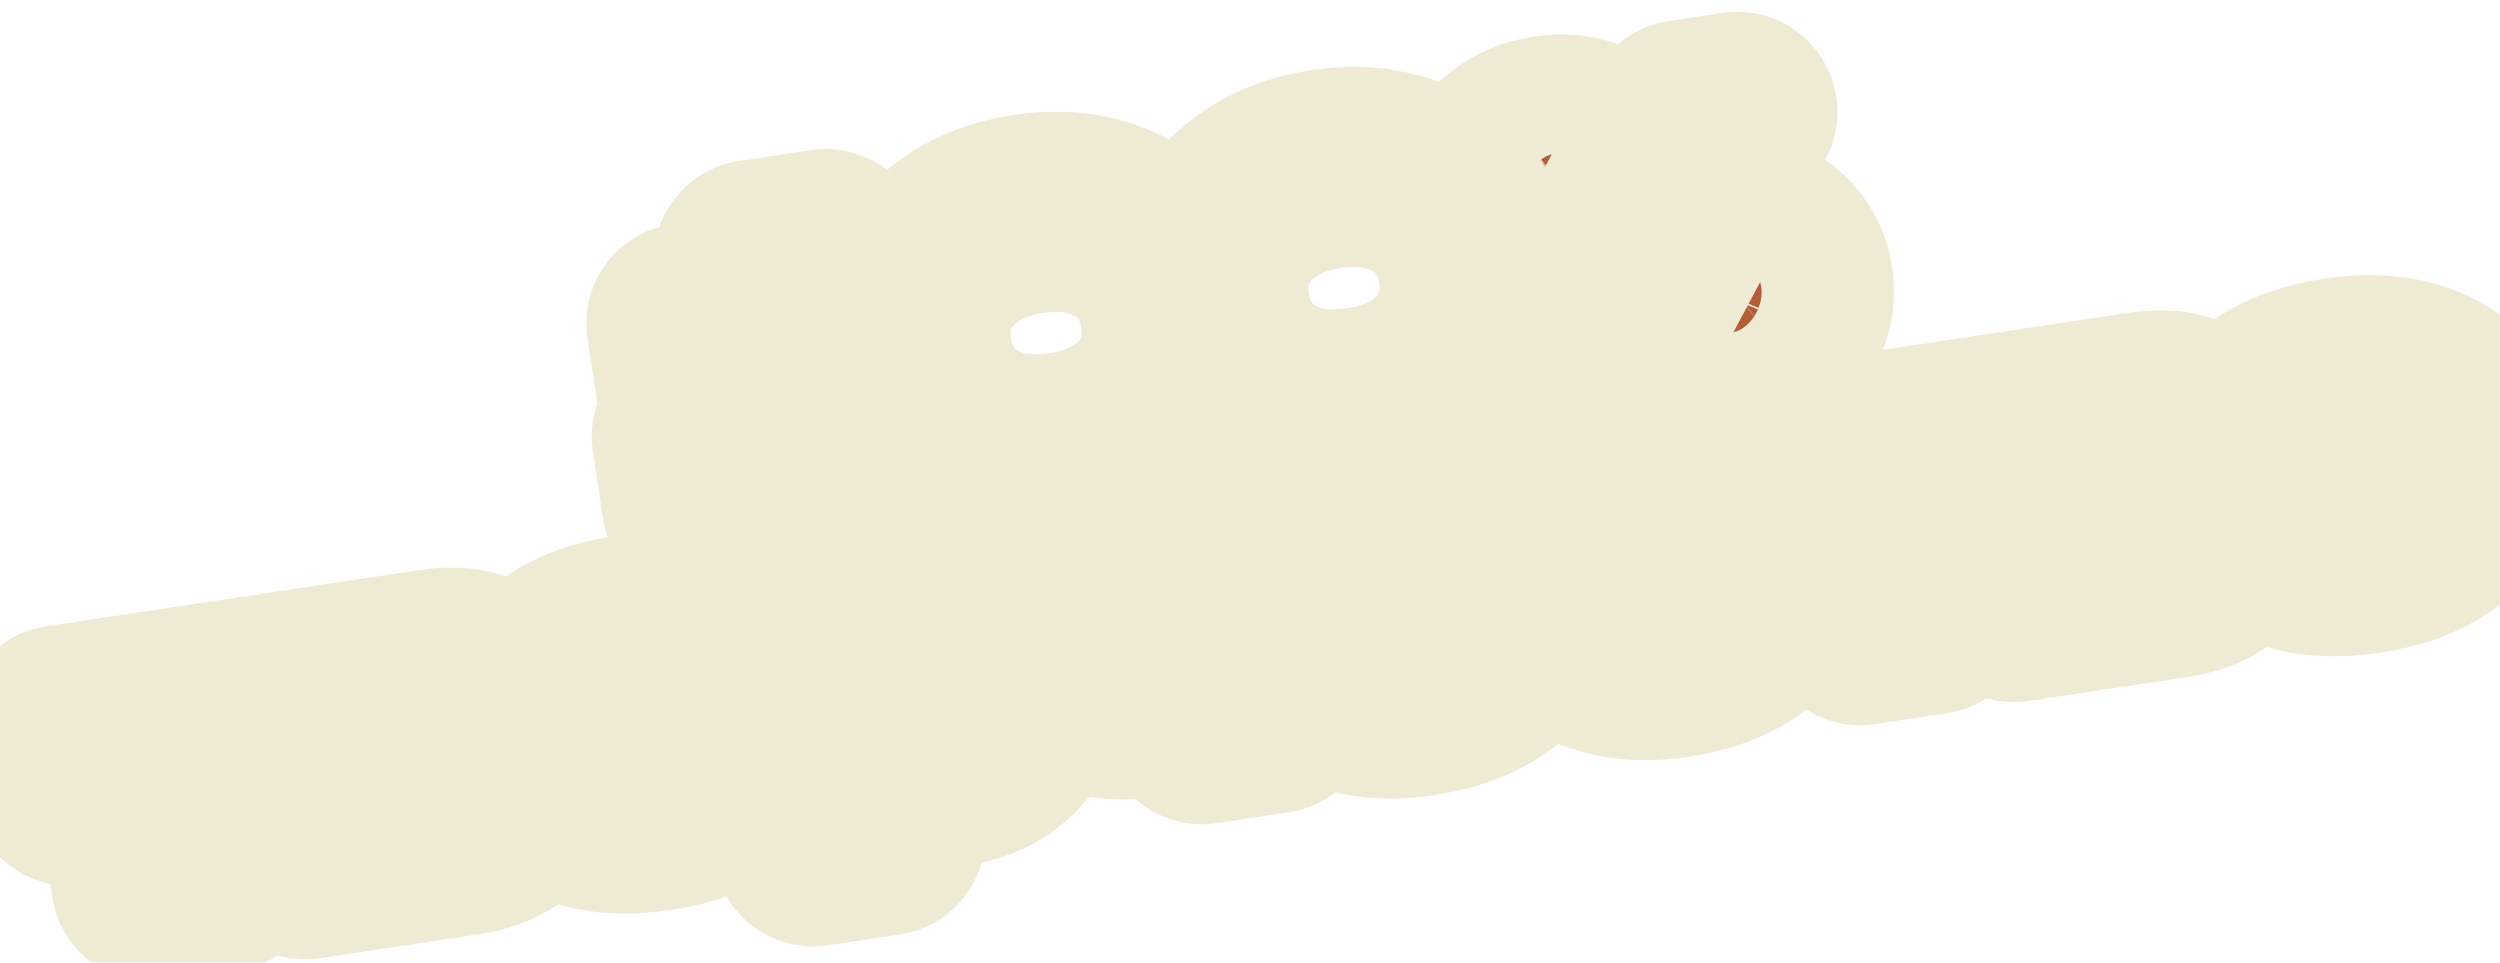 <?xml version="1.0" encoding="UTF-8"?> <svg xmlns="http://www.w3.org/2000/svg" width="187" height="72" viewBox="0 0 187 72" fill="none"><mask id="path-1-outside-1_1_502" maskUnits="userSpaceOnUse" x="-8.953" y="-8.964" width="204.874" height="89.794" fill="black"><rect fill="white" x="-8.953" y="-8.964" width="204.874" height="89.794"></rect><path d="M63.621 30.871L68.639 30.116L69.376 35.011L52.487 37.554L51.75 32.658L57.624 31.774L57.44 30.55C57.268 29.408 57.266 28.34 57.433 27.347C57.617 26.352 57.941 25.118 58.403 23.647L57.914 23.72C57.517 24.965 57.089 25.947 56.63 26.667C56.188 27.384 55.629 27.944 54.956 28.346C54.295 28.729 53.427 29.002 52.35 29.164L52.105 29.201L51.35 24.183L52.574 23.998C55.511 23.556 56.791 22.079 56.412 19.566L56.394 19.444L61.779 18.633L63.621 30.871ZM79.59 33.824C77.567 34.129 75.739 34.012 74.106 33.473C72.47 32.919 71.144 32.034 70.126 30.818C69.106 29.587 68.469 28.122 68.213 26.425C67.958 24.728 68.137 23.149 68.752 21.688C69.364 20.211 70.371 18.975 71.773 17.979C73.173 16.968 74.884 16.31 76.908 16.005C78.931 15.7 80.761 15.825 82.396 16.38C84.029 16.919 85.356 17.804 86.375 19.035C87.393 20.251 88.029 21.707 88.285 23.404C88.54 25.101 88.362 26.688 87.75 28.165C87.135 29.626 86.128 30.863 84.728 31.874C83.326 32.87 81.614 33.52 79.59 33.824ZM78.853 28.929C80.061 28.747 80.961 28.244 81.555 27.421C82.148 26.597 82.352 25.565 82.165 24.325C81.979 23.085 81.48 22.159 80.671 21.546C79.861 20.934 78.852 20.719 77.645 20.9C76.437 21.082 75.537 21.585 74.943 22.409C74.349 23.232 74.146 24.264 74.333 25.504C74.519 26.744 75.018 27.671 75.827 28.283C76.637 28.895 77.646 29.111 78.853 28.929ZM101.868 30.471C99.845 30.775 98.016 30.658 96.383 30.12C94.748 29.565 93.421 28.68 92.404 27.465C91.384 26.233 90.747 24.769 90.491 23.072C90.236 21.375 90.415 19.796 91.03 18.335C91.642 16.858 92.649 15.621 94.051 14.626C95.451 13.614 97.162 12.956 99.186 12.651C101.209 12.347 103.039 12.472 104.674 13.027C106.307 13.565 107.634 14.45 108.653 15.682C109.671 16.897 110.307 18.353 110.563 20.05C110.818 21.747 110.64 23.335 110.028 24.812C109.413 26.273 108.406 27.509 107.006 28.521C105.604 29.516 103.892 30.166 101.868 30.471ZM101.131 25.575C102.339 25.393 103.239 24.891 103.833 24.067C104.427 23.244 104.63 22.212 104.443 20.971C104.257 19.731 103.758 18.805 102.949 18.193C102.139 17.58 101.13 17.365 99.923 17.547C98.715 17.729 97.815 18.231 97.221 19.055C96.627 19.878 96.424 20.91 96.611 22.151C96.797 23.391 97.296 24.317 98.105 24.929C98.915 25.542 99.924 25.757 101.131 25.575ZM117.16 18.957C116.181 19.104 115.288 19.047 114.481 18.785C113.688 18.504 113.037 18.059 112.528 17.452C112.036 16.841 111.727 16.12 111.602 15.288C111.477 14.456 111.559 13.676 111.85 12.948C112.157 12.217 112.65 11.609 113.328 11.123C114.02 10.619 114.855 10.293 115.834 10.145C116.813 9.998 117.699 10.065 118.493 10.346C119.3 10.608 119.949 11.044 120.442 11.655C120.95 12.262 121.267 12.982 121.393 13.814C121.518 14.646 121.427 15.428 121.12 16.158C120.829 16.886 120.337 17.503 119.646 18.007C118.968 18.493 118.14 18.81 117.16 18.957ZM119.811 27.419L115.772 28.027L125.921 8.977L129.96 8.369L119.811 27.419ZM116.7 15.897C117.091 15.838 117.391 15.668 117.599 15.387C117.821 15.086 117.902 14.74 117.843 14.348C117.784 13.957 117.606 13.658 117.308 13.453C117.024 13.229 116.686 13.146 116.295 13.205C115.903 13.264 115.596 13.444 115.374 13.744C115.167 14.026 115.092 14.362 115.151 14.754C115.21 15.146 115.381 15.453 115.666 15.678C115.963 15.883 116.308 15.956 116.7 15.897ZM129.898 26.251C128.919 26.399 128.026 26.341 127.219 26.079C126.426 25.798 125.775 25.353 125.266 24.746C124.774 24.136 124.465 23.415 124.34 22.582C124.214 21.75 124.297 20.97 124.588 20.242C124.895 19.512 125.388 18.903 126.066 18.418C126.757 17.913 127.593 17.587 128.572 17.439C129.551 17.292 130.437 17.359 131.23 17.64C132.037 17.902 132.687 18.339 133.179 18.949C133.688 19.556 134.005 20.276 134.13 21.108C134.256 21.941 134.165 22.722 133.857 23.453C133.567 24.18 133.075 24.797 132.384 25.301C131.706 25.787 130.877 26.104 129.898 26.251ZM129.438 23.192C129.829 23.133 130.129 22.962 130.337 22.681C130.559 22.38 130.64 22.034 130.581 21.643C130.522 21.251 130.344 20.953 130.046 20.747C129.762 20.523 129.424 20.44 129.032 20.499C128.641 20.558 128.334 20.738 128.112 21.038C127.904 21.32 127.83 21.656 127.889 22.048C127.948 22.44 128.119 22.748 128.403 22.972C128.701 23.177 129.046 23.251 129.438 23.192ZM16.709 65.187L11.324 65.998L10.127 58.043L5.256 58.776L4.574 54.248L19.701 51.971L20.382 56.499L15.511 57.232L16.709 65.187ZM34.849 55.923C35.845 55.774 36.679 55.94 37.352 56.423C38.04 56.887 38.45 57.559 38.582 58.44C38.921 60.692 37.614 62.041 34.66 62.485L22.814 64.269L20.934 51.785L32.463 50.05C33.899 49.834 35.008 49.942 35.791 50.375C36.574 50.808 37.033 51.473 37.168 52.37C37.286 53.154 37.129 53.828 36.697 54.394C36.281 54.957 35.673 55.299 34.873 55.419L34.629 55.456L34.702 55.946L34.849 55.923ZM26.59 54.438L26.804 55.858L31.259 55.187C31.504 55.15 31.69 55.056 31.817 54.903C31.944 54.75 31.992 54.568 31.96 54.356C31.928 54.144 31.829 53.983 31.662 53.875C31.496 53.767 31.29 53.731 31.045 53.768L26.59 54.438ZM32.284 59.338C32.578 59.294 32.788 59.196 32.916 59.043C33.057 58.872 33.11 58.672 33.076 58.443C33.041 58.215 32.933 58.048 32.75 57.942C32.581 57.817 32.35 57.777 32.056 57.821L27.209 58.55L27.438 60.068L32.284 59.338ZM49.116 60.66C47.191 60.949 45.506 60.903 44.063 60.519C42.637 60.133 41.506 59.494 40.671 58.602C39.836 57.709 39.326 56.651 39.142 55.427C38.958 54.204 39.133 53.042 39.669 51.944C40.204 50.845 41.097 49.901 42.346 49.113C43.612 48.321 45.208 47.781 47.134 47.491C49.059 47.201 50.735 47.249 52.162 47.635C53.605 48.019 54.744 48.657 55.579 49.549C56.414 50.441 56.924 51.499 57.108 52.723C57.292 53.947 57.117 55.108 56.581 56.207C56.045 57.305 55.145 58.25 53.879 59.041C52.629 59.83 51.041 60.37 49.116 60.66ZM48.49 56.498C49.664 56.322 50.52 55.959 51.054 55.411C51.606 54.861 51.829 54.235 51.723 53.534C51.62 52.848 51.224 52.324 50.535 51.96C49.844 51.58 48.919 51.478 47.76 51.652C46.602 51.826 45.748 52.197 45.199 52.763C44.648 53.314 44.423 53.931 44.527 54.617C44.632 55.319 45.021 55.852 45.694 56.218C46.383 56.582 47.315 56.675 48.49 56.498ZM60.827 63.302L58.248 46.168L63.633 45.358L63.377 48.65L63.867 48.577C64.079 47.326 64.624 46.343 65.5 45.627C66.375 44.895 67.603 44.41 69.186 44.171C70.508 43.972 71.708 44.075 72.787 44.48C73.88 44.866 74.77 45.517 75.459 46.431C76.163 47.343 76.614 48.452 76.811 49.757C77.007 51.062 76.903 52.255 76.498 53.334C76.109 54.41 75.451 55.302 74.523 56.009C73.608 56.697 72.49 57.141 71.168 57.34C69.586 57.578 68.27 57.484 67.221 57.058C66.17 56.615 65.359 55.828 64.788 54.696L64.298 54.77C65.019 56.23 65.491 57.702 65.714 59.187L66.212 62.492L60.827 63.302ZM68.413 53.499C69.506 53.335 70.304 52.981 70.806 52.438C71.325 51.893 71.531 51.269 71.426 50.568C71.32 49.866 70.939 49.331 70.283 48.962C69.643 48.592 68.776 48.488 67.683 48.653C66.606 48.815 65.808 49.169 65.29 49.714C64.787 50.257 64.589 50.879 64.695 51.581C64.8 52.283 65.173 52.819 65.813 53.19C66.469 53.558 67.336 53.661 68.413 53.499ZM88.026 41.686L93.411 40.875L95.29 53.358L89.905 54.169L89.378 50.669C88.826 51.102 88.275 51.436 87.726 51.668C87.175 51.885 86.475 52.057 85.626 52.185C83.391 52.521 81.634 52.218 80.358 51.276C79.081 50.333 78.273 48.736 77.934 46.484L77.451 43.278L82.837 42.467L83.268 45.331C83.395 46.179 83.703 46.784 84.191 47.144C84.677 47.488 85.361 47.594 86.242 47.461C86.78 47.38 87.245 47.252 87.636 47.076C88.026 46.901 88.388 46.646 88.722 46.312L88.026 41.686ZM114.073 44.223C114.129 44.598 114.16 45.028 114.166 45.511L101.879 47.36C102.579 48.239 103.851 48.54 105.694 48.263C106.657 48.118 107.365 47.944 107.819 47.743C108.289 47.538 108.687 47.303 109.014 47.037L114.155 46.263C114.013 46.986 113.659 47.74 113.093 48.526C112.544 49.309 111.693 50.03 110.54 50.687C109.387 51.345 107.93 51.806 106.168 52.071C104.324 52.349 102.697 52.294 101.286 51.905C99.893 51.514 98.778 50.873 97.943 49.98C97.124 49.086 96.622 48.026 96.438 46.802C96.254 45.579 96.421 44.419 96.941 43.322C97.476 42.224 98.361 41.281 99.594 40.495C100.844 39.706 102.399 39.172 104.259 38.892C106.135 38.609 107.779 38.662 109.189 39.051C110.599 39.439 111.715 40.089 112.536 41C113.374 41.908 113.886 42.983 114.073 44.223ZM104.83 42.686C103.002 42.961 101.884 43.621 101.474 44.668L108.621 43.592C107.921 42.713 106.657 42.41 104.83 42.686ZM125.242 49.2C123.398 49.478 121.771 49.422 120.361 49.034C118.967 48.643 117.861 48 117.042 47.105C116.22 46.194 115.719 45.135 115.537 43.928C115.355 42.72 115.524 41.568 116.043 40.472C116.56 39.359 117.427 38.411 118.644 37.627C119.877 36.841 121.416 36.309 123.26 36.031C124.908 35.783 126.405 35.808 127.752 36.106C129.096 36.388 130.208 36.904 131.089 37.656C131.97 38.408 132.552 39.339 132.836 40.447L127.451 41.258C127.254 40.837 126.848 40.523 126.232 40.315C125.631 40.088 124.849 40.048 123.886 40.193C122.842 40.35 122.061 40.709 121.545 41.271C121.029 41.833 120.821 42.448 120.922 43.117C121.023 43.786 121.402 44.313 122.061 44.698C122.72 45.082 123.571 45.196 124.616 45.039C125.578 44.894 126.315 44.633 126.826 44.256C127.35 43.86 127.644 43.432 127.709 42.971L133.094 42.161C133.149 43.304 132.866 44.364 132.246 45.342C131.625 46.32 130.716 47.15 129.517 47.831C128.315 48.495 126.89 48.952 125.242 49.2ZM144.52 45.948L139.135 46.758L137.938 38.803L133.067 39.536L132.385 35.008L147.512 32.731L148.194 37.259L143.323 37.992L144.52 45.948ZM162.661 36.684C163.656 36.534 164.49 36.7 165.164 37.183C165.851 37.647 166.261 38.319 166.394 39.201C166.733 41.452 165.425 42.801 162.472 43.245L150.625 45.029L148.746 32.545L160.274 30.81C161.71 30.594 162.82 30.702 163.603 31.135C164.385 31.568 164.844 32.233 164.979 33.13C165.097 33.914 164.94 34.588 164.508 35.154C164.092 35.717 163.484 36.059 162.685 36.179L162.44 36.216L162.514 36.706L162.661 36.684ZM154.402 35.198L154.616 36.618L159.07 35.947C159.315 35.911 159.501 35.816 159.628 35.663C159.756 35.511 159.803 35.328 159.771 35.116C159.739 34.904 159.64 34.744 159.474 34.635C159.307 34.527 159.101 34.491 158.857 34.528L154.402 35.198ZM160.096 40.099C160.389 40.054 160.6 39.956 160.727 39.803C160.868 39.632 160.922 39.432 160.887 39.203C160.853 38.975 160.744 38.808 160.561 38.702C160.392 38.577 160.161 38.537 159.867 38.581L155.021 39.31L155.249 40.828L160.096 40.099ZM176.927 41.42C175.002 41.71 173.318 41.663 171.875 41.279C170.448 40.893 169.318 40.254 168.482 39.362C167.647 38.469 167.137 37.411 166.953 36.188C166.769 34.964 166.945 33.803 167.48 32.704C168.016 31.605 168.908 30.662 170.158 29.873C171.424 29.081 173.02 28.541 174.945 28.251C176.871 27.961 178.547 28.009 179.973 28.395C181.416 28.779 182.555 29.417 183.39 30.309C184.225 31.201 184.735 32.259 184.919 33.483C185.104 34.707 184.928 35.868 184.392 36.967C183.857 38.065 182.956 39.01 181.69 39.802C180.441 40.59 178.853 41.13 176.927 41.42ZM176.301 37.259C177.476 37.082 178.331 36.719 178.866 36.172C179.417 35.621 179.64 34.995 179.534 34.294C179.431 33.608 179.035 33.084 178.346 32.72C177.655 32.34 176.73 32.238 175.571 32.412C174.413 32.587 173.559 32.957 173.01 33.524C172.459 34.074 172.235 34.692 172.338 35.377C172.444 36.079 172.833 36.612 173.505 36.979C174.194 37.342 175.126 37.435 176.301 37.259Z"></path></mask><path d="M63.621 30.871L68.639 30.116L69.376 35.011L52.487 37.554L51.75 32.658L57.624 31.774L57.44 30.55C57.268 29.408 57.266 28.34 57.433 27.347C57.617 26.352 57.941 25.118 58.403 23.647L57.914 23.72C57.517 24.965 57.089 25.947 56.63 26.667C56.188 27.384 55.629 27.944 54.956 28.346C54.295 28.729 53.427 29.002 52.35 29.164L52.105 29.201L51.35 24.183L52.574 23.998C55.511 23.556 56.791 22.079 56.412 19.566L56.394 19.444L61.779 18.633L63.621 30.871ZM79.59 33.824C77.567 34.129 75.739 34.012 74.106 33.473C72.47 32.919 71.144 32.034 70.126 30.818C69.106 29.587 68.469 28.122 68.213 26.425C67.958 24.728 68.137 23.149 68.752 21.688C69.364 20.211 70.371 18.975 71.773 17.979C73.173 16.968 74.884 16.31 76.908 16.005C78.931 15.7 80.761 15.825 82.396 16.38C84.029 16.919 85.356 17.804 86.375 19.035C87.393 20.251 88.029 21.707 88.285 23.404C88.54 25.101 88.362 26.688 87.75 28.165C87.135 29.626 86.128 30.863 84.728 31.874C83.326 32.87 81.614 33.52 79.59 33.824ZM78.853 28.929C80.061 28.747 80.961 28.244 81.555 27.421C82.148 26.597 82.352 25.565 82.165 24.325C81.979 23.085 81.48 22.159 80.671 21.546C79.861 20.934 78.852 20.719 77.645 20.9C76.437 21.082 75.537 21.585 74.943 22.409C74.349 23.232 74.146 24.264 74.333 25.504C74.519 26.744 75.018 27.671 75.827 28.283C76.637 28.895 77.646 29.111 78.853 28.929ZM101.868 30.471C99.845 30.775 98.016 30.658 96.383 30.12C94.748 29.565 93.421 28.68 92.404 27.465C91.384 26.233 90.747 24.769 90.491 23.072C90.236 21.375 90.415 19.796 91.03 18.335C91.642 16.858 92.649 15.621 94.051 14.626C95.451 13.614 97.162 12.956 99.186 12.651C101.209 12.347 103.039 12.472 104.674 13.027C106.307 13.565 107.634 14.45 108.653 15.682C109.671 16.897 110.307 18.353 110.563 20.05C110.818 21.747 110.64 23.335 110.028 24.812C109.413 26.273 108.406 27.509 107.006 28.521C105.604 29.516 103.892 30.166 101.868 30.471ZM101.131 25.575C102.339 25.393 103.239 24.891 103.833 24.067C104.427 23.244 104.63 22.212 104.443 20.971C104.257 19.731 103.758 18.805 102.949 18.193C102.139 17.58 101.13 17.365 99.923 17.547C98.715 17.729 97.815 18.231 97.221 19.055C96.627 19.878 96.424 20.91 96.611 22.151C96.797 23.391 97.296 24.317 98.105 24.929C98.915 25.542 99.924 25.757 101.131 25.575ZM117.16 18.957C116.181 19.104 115.288 19.047 114.481 18.785C113.688 18.504 113.037 18.059 112.528 17.452C112.036 16.841 111.727 16.12 111.602 15.288C111.477 14.456 111.559 13.676 111.85 12.948C112.157 12.217 112.65 11.609 113.328 11.123C114.02 10.619 114.855 10.293 115.834 10.145C116.813 9.998 117.699 10.065 118.493 10.346C119.3 10.608 119.949 11.044 120.442 11.655C120.95 12.262 121.267 12.982 121.393 13.814C121.518 14.646 121.427 15.428 121.12 16.158C120.829 16.886 120.337 17.503 119.646 18.007C118.968 18.493 118.14 18.81 117.16 18.957ZM119.811 27.419L115.772 28.027L125.921 8.977L129.96 8.369L119.811 27.419ZM116.7 15.897C117.091 15.838 117.391 15.668 117.599 15.387C117.821 15.086 117.902 14.74 117.843 14.348C117.784 13.957 117.606 13.658 117.308 13.453C117.024 13.229 116.686 13.146 116.295 13.205C115.903 13.264 115.596 13.444 115.374 13.744C115.167 14.026 115.092 14.362 115.151 14.754C115.21 15.146 115.381 15.453 115.666 15.678C115.963 15.883 116.308 15.956 116.7 15.897ZM129.898 26.251C128.919 26.399 128.026 26.341 127.219 26.079C126.426 25.798 125.775 25.353 125.266 24.746C124.774 24.136 124.465 23.415 124.34 22.582C124.214 21.75 124.297 20.97 124.588 20.242C124.895 19.512 125.388 18.903 126.066 18.418C126.757 17.913 127.593 17.587 128.572 17.439C129.551 17.292 130.437 17.359 131.23 17.64C132.037 17.902 132.687 18.339 133.179 18.949C133.688 19.556 134.005 20.276 134.13 21.108C134.256 21.941 134.165 22.722 133.857 23.453C133.567 24.18 133.075 24.797 132.384 25.301C131.706 25.787 130.877 26.104 129.898 26.251ZM129.438 23.192C129.829 23.133 130.129 22.962 130.337 22.681C130.559 22.38 130.64 22.034 130.581 21.643C130.522 21.251 130.344 20.953 130.046 20.747C129.762 20.523 129.424 20.44 129.032 20.499C128.641 20.558 128.334 20.738 128.112 21.038C127.904 21.32 127.83 21.656 127.889 22.048C127.948 22.44 128.119 22.748 128.403 22.972C128.701 23.177 129.046 23.251 129.438 23.192ZM16.709 65.187L11.324 65.998L10.127 58.043L5.256 58.776L4.574 54.248L19.701 51.971L20.382 56.499L15.511 57.232L16.709 65.187ZM34.849 55.923C35.845 55.774 36.679 55.94 37.352 56.423C38.04 56.887 38.45 57.559 38.582 58.44C38.921 60.692 37.614 62.041 34.66 62.485L22.814 64.269L20.934 51.785L32.463 50.05C33.899 49.834 35.008 49.942 35.791 50.375C36.574 50.808 37.033 51.473 37.168 52.37C37.286 53.154 37.129 53.828 36.697 54.394C36.281 54.957 35.673 55.299 34.873 55.419L34.629 55.456L34.702 55.946L34.849 55.923ZM26.59 54.438L26.804 55.858L31.259 55.187C31.504 55.15 31.69 55.056 31.817 54.903C31.944 54.75 31.992 54.568 31.96 54.356C31.928 54.144 31.829 53.983 31.662 53.875C31.496 53.767 31.29 53.731 31.045 53.768L26.59 54.438ZM32.284 59.338C32.578 59.294 32.788 59.196 32.916 59.043C33.057 58.872 33.11 58.672 33.076 58.443C33.041 58.215 32.933 58.048 32.75 57.942C32.581 57.817 32.35 57.777 32.056 57.821L27.209 58.55L27.438 60.068L32.284 59.338ZM49.116 60.66C47.191 60.949 45.506 60.903 44.063 60.519C42.637 60.133 41.506 59.494 40.671 58.602C39.836 57.709 39.326 56.651 39.142 55.427C38.958 54.204 39.133 53.042 39.669 51.944C40.204 50.845 41.097 49.901 42.346 49.113C43.612 48.321 45.208 47.781 47.134 47.491C49.059 47.201 50.735 47.249 52.162 47.635C53.605 48.019 54.744 48.657 55.579 49.549C56.414 50.441 56.924 51.499 57.108 52.723C57.292 53.947 57.117 55.108 56.581 56.207C56.045 57.305 55.145 58.25 53.879 59.041C52.629 59.83 51.041 60.37 49.116 60.66ZM48.49 56.498C49.664 56.322 50.52 55.959 51.054 55.411C51.606 54.861 51.829 54.235 51.723 53.534C51.62 52.848 51.224 52.324 50.535 51.96C49.844 51.58 48.919 51.478 47.76 51.652C46.602 51.826 45.748 52.197 45.199 52.763C44.648 53.314 44.423 53.931 44.527 54.617C44.632 55.319 45.021 55.852 45.694 56.218C46.383 56.582 47.315 56.675 48.49 56.498ZM60.827 63.302L58.248 46.168L63.633 45.358L63.377 48.65L63.867 48.577C64.079 47.326 64.624 46.343 65.5 45.627C66.375 44.895 67.603 44.41 69.186 44.171C70.508 43.972 71.708 44.075 72.787 44.48C73.88 44.866 74.77 45.517 75.459 46.431C76.163 47.343 76.614 48.452 76.811 49.757C77.007 51.062 76.903 52.255 76.498 53.334C76.109 54.41 75.451 55.302 74.523 56.009C73.608 56.697 72.49 57.141 71.168 57.34C69.586 57.578 68.27 57.484 67.221 57.058C66.17 56.615 65.359 55.828 64.788 54.696L64.298 54.77C65.019 56.23 65.491 57.702 65.714 59.187L66.212 62.492L60.827 63.302ZM68.413 53.499C69.506 53.335 70.304 52.981 70.806 52.438C71.325 51.893 71.531 51.269 71.426 50.568C71.32 49.866 70.939 49.331 70.283 48.962C69.643 48.592 68.776 48.488 67.683 48.653C66.606 48.815 65.808 49.169 65.29 49.714C64.787 50.257 64.589 50.879 64.695 51.581C64.8 52.283 65.173 52.819 65.813 53.19C66.469 53.558 67.336 53.661 68.413 53.499ZM88.026 41.686L93.411 40.875L95.29 53.358L89.905 54.169L89.378 50.669C88.826 51.102 88.275 51.436 87.726 51.668C87.175 51.885 86.475 52.057 85.626 52.185C83.391 52.521 81.634 52.218 80.358 51.276C79.081 50.333 78.273 48.736 77.934 46.484L77.451 43.278L82.837 42.467L83.268 45.331C83.395 46.179 83.703 46.784 84.191 47.144C84.677 47.488 85.361 47.594 86.242 47.461C86.78 47.38 87.245 47.252 87.636 47.076C88.026 46.901 88.388 46.646 88.722 46.312L88.026 41.686ZM114.073 44.223C114.129 44.598 114.16 45.028 114.166 45.511L101.879 47.36C102.579 48.239 103.851 48.54 105.694 48.263C106.657 48.118 107.365 47.944 107.819 47.743C108.289 47.538 108.687 47.303 109.014 47.037L114.155 46.263C114.013 46.986 113.659 47.74 113.093 48.526C112.544 49.309 111.693 50.03 110.54 50.687C109.387 51.345 107.93 51.806 106.168 52.071C104.324 52.349 102.697 52.294 101.286 51.905C99.893 51.514 98.778 50.873 97.943 49.98C97.124 49.086 96.622 48.026 96.438 46.802C96.254 45.579 96.421 44.419 96.941 43.322C97.476 42.224 98.361 41.281 99.594 40.495C100.844 39.706 102.399 39.172 104.259 38.892C106.135 38.609 107.779 38.662 109.189 39.051C110.599 39.439 111.715 40.089 112.536 41C113.374 41.908 113.886 42.983 114.073 44.223ZM104.83 42.686C103.002 42.961 101.884 43.621 101.474 44.668L108.621 43.592C107.921 42.713 106.657 42.41 104.83 42.686ZM125.242 49.2C123.398 49.478 121.771 49.422 120.361 49.034C118.967 48.643 117.861 48 117.042 47.105C116.22 46.194 115.719 45.135 115.537 43.928C115.355 42.72 115.524 41.568 116.043 40.472C116.56 39.359 117.427 38.411 118.644 37.627C119.877 36.841 121.416 36.309 123.26 36.031C124.908 35.783 126.405 35.808 127.752 36.106C129.096 36.388 130.208 36.904 131.089 37.656C131.97 38.408 132.552 39.339 132.836 40.447L127.451 41.258C127.254 40.837 126.848 40.523 126.232 40.315C125.631 40.088 124.849 40.048 123.886 40.193C122.842 40.35 122.061 40.709 121.545 41.271C121.029 41.833 120.821 42.448 120.922 43.117C121.023 43.786 121.402 44.313 122.061 44.698C122.72 45.082 123.571 45.196 124.616 45.039C125.578 44.894 126.315 44.633 126.826 44.256C127.35 43.86 127.644 43.432 127.709 42.971L133.094 42.161C133.149 43.304 132.866 44.364 132.246 45.342C131.625 46.32 130.716 47.15 129.517 47.831C128.315 48.495 126.89 48.952 125.242 49.2ZM144.52 45.948L139.135 46.758L137.938 38.803L133.067 39.536L132.385 35.008L147.512 32.731L148.194 37.259L143.323 37.992L144.52 45.948ZM162.661 36.684C163.656 36.534 164.49 36.7 165.164 37.183C165.851 37.647 166.261 38.319 166.394 39.201C166.733 41.452 165.425 42.801 162.472 43.245L150.625 45.029L148.746 32.545L160.274 30.81C161.71 30.594 162.82 30.702 163.603 31.135C164.385 31.568 164.844 32.233 164.979 33.13C165.097 33.914 164.94 34.588 164.508 35.154C164.092 35.717 163.484 36.059 162.685 36.179L162.44 36.216L162.514 36.706L162.661 36.684ZM154.402 35.198L154.616 36.618L159.07 35.947C159.315 35.911 159.501 35.816 159.628 35.663C159.756 35.511 159.803 35.328 159.771 35.116C159.739 34.904 159.64 34.744 159.474 34.635C159.307 34.527 159.101 34.491 158.857 34.528L154.402 35.198ZM160.096 40.099C160.389 40.054 160.6 39.956 160.727 39.803C160.868 39.632 160.922 39.432 160.887 39.203C160.853 38.975 160.744 38.808 160.561 38.702C160.392 38.577 160.161 38.537 159.867 38.581L155.021 39.31L155.249 40.828L160.096 40.099ZM176.927 41.42C175.002 41.71 173.318 41.663 171.875 41.279C170.448 40.893 169.318 40.254 168.482 39.362C167.647 38.469 167.137 37.411 166.953 36.188C166.769 34.964 166.945 33.803 167.48 32.704C168.016 31.605 168.908 30.662 170.158 29.873C171.424 29.081 173.02 28.541 174.945 28.251C176.871 27.961 178.547 28.009 179.973 28.395C181.416 28.779 182.555 29.417 183.39 30.309C184.225 31.201 184.735 32.259 184.919 33.483C185.104 34.707 184.928 35.868 184.392 36.967C183.857 38.065 182.956 39.01 181.69 39.802C180.441 40.59 178.853 41.13 176.927 41.42ZM176.301 37.259C177.476 37.082 178.331 36.719 178.866 36.172C179.417 35.621 179.64 34.995 179.534 34.294C179.431 33.608 179.035 33.084 178.346 32.72C177.655 32.34 176.73 32.238 175.571 32.412C174.413 32.587 173.559 32.957 173.01 33.524C172.459 34.074 172.235 34.692 172.338 35.377C172.444 36.079 172.833 36.612 173.505 36.979C174.194 37.342 175.126 37.435 176.301 37.259Z" fill="#B45C34"></path><path d="M63.621 30.871L56.218 31.986C56.834 36.074 60.647 38.89 64.736 38.274L63.621 30.871ZM68.639 30.116L76.042 29.002C75.426 24.913 71.613 22.098 67.525 22.713L68.639 30.116ZM69.376 35.011L70.49 42.414C74.579 41.799 77.394 37.986 76.779 33.897L69.376 35.011ZM52.487 37.554L45.084 38.668C45.699 42.757 49.513 45.572 53.601 44.957L52.487 37.554ZM51.75 32.658L50.635 25.255C46.547 25.871 43.731 29.684 44.347 33.773L51.75 32.658ZM57.624 31.774L58.739 39.177C62.827 38.562 65.643 34.748 65.027 30.66L57.624 31.774ZM57.433 27.347L50.072 25.987C50.065 26.025 50.058 26.064 50.051 26.102L57.433 27.347ZM58.403 23.647L65.545 25.892C66.319 23.429 65.77 20.741 64.092 18.779C62.413 16.818 59.842 15.859 57.289 16.244L58.403 23.647ZM57.914 23.72L56.799 16.317C53.98 16.742 51.647 18.73 50.781 21.447L57.914 23.72ZM56.63 26.667L50.318 22.642C50.298 22.673 50.278 22.705 50.259 22.736L56.63 26.667ZM54.956 28.346L58.714 34.821C58.739 34.806 58.764 34.791 58.79 34.776L54.956 28.346ZM52.105 29.201L44.702 30.315C45.318 34.404 49.131 37.219 53.22 36.603L52.105 29.201ZM51.35 24.183L50.236 16.78C46.147 17.395 43.331 21.209 43.947 25.297L51.35 24.183ZM56.394 19.444L55.279 12.04C51.191 12.656 48.375 16.469 48.991 20.558L56.394 19.444ZM61.779 18.633L69.182 17.518C68.566 13.43 64.753 10.614 60.664 11.23L61.779 18.633ZM64.736 38.274L69.753 37.519L67.525 22.713L62.507 23.468L64.736 38.274ZM61.236 31.23L61.973 36.126L76.779 33.897L76.042 29.002L61.236 31.23ZM68.261 27.608L51.372 30.151L53.601 44.957L70.49 42.414L68.261 27.608ZM59.89 36.439L59.153 31.544L44.347 33.773L45.084 38.668L59.89 36.439ZM52.864 40.061L58.739 39.177L56.51 24.371L50.635 25.255L52.864 40.061ZM65.027 30.66L64.843 29.436L50.037 31.665L50.221 32.889L65.027 30.66ZM64.843 29.436C64.772 28.963 64.797 28.7 64.816 28.593L50.051 26.102C49.734 27.98 49.764 29.852 50.037 31.665L64.843 29.436ZM64.795 28.707C64.903 28.123 65.132 27.207 65.545 25.892L51.262 21.401C50.75 23.029 50.331 24.581 50.072 25.987L64.795 28.707ZM57.289 16.244L56.799 16.317L59.028 31.123L59.518 31.05L57.289 16.244ZM50.781 21.447C50.644 21.876 50.525 22.188 50.432 22.401C50.337 22.619 50.292 22.683 50.318 22.642L62.943 30.692C63.882 29.219 64.545 27.566 65.046 25.994L50.781 21.447ZM50.259 22.736C50.321 22.635 50.424 22.493 50.579 22.338C50.736 22.181 50.92 22.036 51.121 21.916L58.79 34.776C60.574 33.712 61.975 32.262 63.001 30.598L50.259 22.736ZM51.197 21.871C51.315 21.803 51.409 21.759 51.47 21.732C51.532 21.706 51.566 21.695 51.567 21.695C51.569 21.694 51.543 21.703 51.486 21.715C51.429 21.728 51.347 21.744 51.236 21.761L53.465 36.567C55.107 36.319 56.97 35.833 58.714 34.821L51.197 21.871ZM51.236 21.761L50.991 21.798L53.22 36.603L53.465 36.567L51.236 21.761ZM59.508 28.086L58.753 23.068L43.947 25.297L44.702 30.315L59.508 28.086ZM52.464 31.586L53.688 31.401L51.459 16.596L50.236 16.78L52.464 31.586ZM53.688 31.401C56.04 31.047 59.113 30.096 61.396 27.459C63.871 24.601 64.225 21.177 63.815 18.451L49.009 20.68C48.998 20.604 48.947 20.206 49.083 19.607C49.228 18.961 49.552 18.265 50.077 17.658C51.08 16.499 52.045 16.507 51.459 16.596L53.688 31.401ZM63.815 18.451L63.797 18.329L48.991 20.558L49.009 20.68L63.815 18.451ZM57.508 26.846L62.893 26.036L60.664 11.23L55.279 12.04L57.508 26.846ZM54.376 19.747L56.218 31.986L71.024 29.757L69.182 17.518L54.376 19.747ZM74.106 33.473L71.7 40.563C71.721 40.57 71.741 40.577 71.761 40.583L74.106 33.473ZM70.126 30.818L64.36 35.593C64.369 35.603 64.377 35.614 64.386 35.624L70.126 30.818ZM68.752 21.688L75.653 24.591C75.658 24.579 75.663 24.566 75.668 24.554L68.752 21.688ZM71.773 17.979L76.107 24.084C76.124 24.072 76.141 24.059 76.159 24.047L71.773 17.979ZM82.396 16.38L79.991 23.47C80.011 23.477 80.031 23.483 80.052 23.49L82.396 16.38ZM86.375 19.035L80.609 23.81C80.618 23.82 80.626 23.831 80.635 23.841L86.375 19.035ZM87.75 28.165L94.65 31.068C94.656 31.056 94.661 31.043 94.666 31.031L87.75 28.165ZM84.728 31.874L89.062 37.979C89.08 37.967 89.097 37.954 89.114 37.942L84.728 31.874ZM81.555 27.421L87.628 31.798L87.628 31.798L81.555 27.421ZM80.671 21.546L85.186 15.575L85.186 15.575L80.671 21.546ZM74.943 22.409L81.016 26.786L74.943 22.409ZM75.827 28.283L80.343 22.312L80.343 22.312L75.827 28.283ZM78.476 26.421C77.394 26.584 76.776 26.471 76.45 26.364L71.761 40.583C74.701 41.553 77.74 41.673 80.705 41.227L78.476 26.421ZM76.51 26.384C76.055 26.229 75.924 26.082 75.867 26.013L64.386 35.624C66.363 37.986 68.885 39.608 71.7 40.563L76.51 26.384ZM75.892 26.044C75.805 25.938 75.685 25.764 75.616 25.311L60.81 27.54C61.253 30.48 62.408 33.236 64.36 35.593L75.892 26.044ZM75.616 25.311C75.548 24.857 75.615 24.68 75.653 24.591L61.851 18.786C60.66 21.619 60.368 24.6 60.81 27.54L75.616 25.311ZM75.668 24.554C75.7 24.476 75.763 24.328 76.107 24.084L67.439 11.875C64.979 13.622 63.028 15.946 61.836 18.823L75.668 24.554ZM76.159 24.047C76.426 23.853 76.963 23.567 78.022 23.408L75.793 8.602C72.806 9.052 69.919 10.082 67.388 11.912L76.159 24.047ZM78.022 23.408C79.082 23.248 79.678 23.364 79.991 23.47L84.801 9.291C81.843 8.287 78.781 8.152 75.793 8.602L78.022 23.408ZM80.052 23.49C80.452 23.622 80.556 23.745 80.609 23.81L92.142 14.261C90.156 11.862 87.606 10.216 84.741 9.271L80.052 23.49ZM80.635 23.841C80.697 23.915 80.813 24.064 80.882 24.518L95.688 22.29C95.245 19.35 94.089 16.587 92.116 14.23L80.635 23.841ZM80.882 24.518C80.95 24.972 80.886 25.173 80.834 25.3L94.666 31.031C95.837 28.204 96.13 25.23 95.688 22.29L80.882 24.518ZM80.849 25.263C80.814 25.346 80.733 25.525 80.343 25.807L89.114 37.942C91.523 36.2 93.456 33.907 94.65 31.068L80.849 25.263ZM80.395 25.77C80.115 25.969 79.558 26.258 78.476 26.421L80.705 41.227C83.669 40.781 86.538 39.771 89.062 37.979L80.395 25.77ZM79.968 36.332C82.734 35.915 85.622 34.581 87.628 31.798L75.482 23.044C75.836 22.552 76.295 22.152 76.785 21.879C77.251 21.619 77.613 21.545 77.739 21.526L79.968 36.332ZM87.628 31.798C89.621 29.033 89.974 25.904 89.568 23.211L74.762 25.439C74.752 25.368 74.714 25.055 74.808 24.581C74.907 24.079 75.126 23.537 75.482 23.044L87.628 31.798ZM89.568 23.211C89.163 20.517 87.905 17.631 85.186 15.575L76.155 27.517C75.67 27.151 75.301 26.697 75.058 26.247C74.83 25.822 74.773 25.511 74.762 25.439L89.568 23.211ZM85.186 15.575C82.45 13.506 79.297 13.081 76.53 13.497L78.759 28.303C78.633 28.322 78.266 28.358 77.744 28.247C77.195 28.13 76.638 27.883 76.155 27.517L85.186 15.575ZM76.53 13.497C73.764 13.914 70.876 15.248 68.87 18.031L81.016 26.786C80.662 27.277 80.203 27.677 79.713 27.951C79.247 28.211 78.885 28.284 78.759 28.303L76.53 13.497ZM68.87 18.031C66.877 20.797 66.524 23.925 66.93 26.619L81.736 24.39C81.746 24.461 81.784 24.775 81.69 25.248C81.591 25.75 81.372 26.292 81.016 26.786L68.87 18.031ZM66.93 26.619C67.335 29.312 68.593 32.198 71.312 34.254L80.343 22.312C80.828 22.679 81.197 23.133 81.439 23.583C81.668 24.008 81.725 24.318 81.736 24.39L66.93 26.619ZM71.312 34.254C74.048 36.324 77.201 36.748 79.968 36.332L77.739 21.526C77.865 21.507 78.232 21.471 78.754 21.582C79.303 21.7 79.86 21.947 80.343 22.312L71.312 34.254ZM96.383 30.12L93.978 37.209C93.999 37.216 94.019 37.223 94.039 37.23L96.383 30.12ZM92.404 27.465L86.638 32.239C86.647 32.25 86.655 32.26 86.664 32.27L92.404 27.465ZM91.03 18.335L97.931 21.237C97.936 21.225 97.941 21.213 97.946 21.2L91.03 18.335ZM94.051 14.626L98.385 20.73C98.402 20.718 98.419 20.706 98.437 20.693L94.051 14.626ZM104.674 13.027L102.269 20.116C102.289 20.123 102.309 20.13 102.33 20.137L104.674 13.027ZM108.653 15.682L102.887 20.456C102.896 20.467 102.904 20.477 102.913 20.487L108.653 15.682ZM110.028 24.812L116.928 27.714C116.934 27.702 116.939 27.69 116.944 27.677L110.028 24.812ZM107.006 28.521L111.34 34.625C111.358 34.613 111.375 34.6 111.392 34.588L107.006 28.521ZM103.833 24.067L109.906 28.444L109.906 28.444L103.833 24.067ZM102.949 18.193L107.464 12.222L107.464 12.222L102.949 18.193ZM97.221 19.055L103.294 23.432L97.221 19.055ZM98.105 24.929L102.621 18.958L102.621 18.958L98.105 24.929ZM100.754 23.068C99.671 23.231 99.054 23.118 98.728 23.01L94.039 37.23C96.979 38.199 100.018 38.32 102.983 37.874L100.754 23.068ZM98.788 23.03C98.332 22.876 98.202 22.728 98.145 22.659L86.664 32.27C88.641 34.632 91.163 36.254 93.978 37.209L98.788 23.03ZM98.17 22.69C98.083 22.584 97.963 22.411 97.894 21.957L83.088 24.186C83.531 27.127 84.686 29.882 86.638 32.239L98.17 22.69ZM97.894 21.957C97.826 21.503 97.893 21.326 97.931 21.237L84.129 15.432C82.938 18.265 82.646 21.246 83.088 24.186L97.894 21.957ZM97.946 21.2C97.978 21.123 98.041 20.974 98.385 20.73L89.717 8.521C87.257 10.268 85.305 12.592 84.114 15.469L97.946 21.2ZM98.437 20.693C98.704 20.5 99.241 20.214 100.3 20.054L98.071 5.248C95.084 5.698 92.197 6.729 89.665 8.559L98.437 20.693ZM100.3 20.054C101.36 19.895 101.956 20.01 102.269 20.116L107.079 5.937C104.121 4.934 101.059 4.799 98.071 5.248L100.3 20.054ZM102.33 20.137C102.73 20.269 102.834 20.392 102.887 20.456L114.42 10.907C112.434 8.509 109.884 6.862 107.019 5.917L102.33 20.137ZM102.913 20.487C102.975 20.561 103.091 20.711 103.16 21.165L117.966 18.936C117.523 15.996 116.367 13.233 114.394 10.876L102.913 20.487ZM103.16 21.165C103.228 21.618 103.164 21.819 103.111 21.946L116.944 27.677C118.115 24.85 118.408 21.877 117.966 18.936L103.16 21.165ZM103.127 21.909C103.092 21.992 103.011 22.171 102.621 22.453L111.392 34.588C113.801 32.847 115.734 30.553 116.928 27.714L103.127 21.909ZM102.673 22.416C102.393 22.615 101.836 22.905 100.754 23.068L102.983 37.874C105.947 37.427 108.816 36.417 111.34 34.625L102.673 22.416ZM102.246 32.978C105.012 32.562 107.9 31.228 109.906 28.444L97.76 19.69C98.114 19.199 98.573 18.799 99.063 18.525C99.529 18.265 99.891 18.191 100.017 18.172L102.246 32.978ZM109.906 28.444C111.899 25.679 112.252 22.55 111.846 19.857L97.04 22.086C97.029 22.014 96.992 21.701 97.086 21.227C97.185 20.726 97.404 20.183 97.76 19.69L109.906 28.444ZM111.846 19.857C111.441 17.164 110.183 14.278 107.464 12.222L98.433 24.164C97.948 23.797 97.579 23.343 97.336 22.893C97.108 22.468 97.051 22.157 97.04 22.086L111.846 19.857ZM107.464 12.222C104.728 10.152 101.575 9.727 98.808 10.144L101.037 24.95C100.911 24.969 100.543 25.005 100.022 24.893C99.473 24.776 98.916 24.529 98.433 24.164L107.464 12.222ZM98.808 10.144C96.042 10.56 93.153 11.895 91.148 14.678L103.294 23.432C102.94 23.923 102.481 24.323 101.991 24.597C101.525 24.857 101.163 24.931 101.037 24.95L98.808 10.144ZM91.148 14.678C89.155 17.443 88.802 20.572 89.208 23.265L104.014 21.036C104.024 21.108 104.062 21.421 103.968 21.895C103.869 22.396 103.65 22.939 103.294 23.432L91.148 14.678ZM89.208 23.265C89.613 25.958 90.871 28.845 93.59 30.901L102.621 18.958C103.106 19.325 103.475 19.779 103.717 20.229C103.946 20.654 104.003 20.965 104.014 21.036L89.208 23.265ZM93.59 30.901C96.326 32.97 99.479 33.395 102.246 32.978L100.017 18.172C100.143 18.153 100.51 18.117 101.032 18.229C101.581 18.346 102.138 18.593 102.621 18.958L93.59 30.901ZM114.481 18.785L111.981 25.841C112.043 25.863 112.105 25.884 112.167 25.904L114.481 18.785ZM112.528 17.452L106.702 22.153C106.73 22.188 106.759 22.223 106.788 22.257L112.528 17.452ZM111.85 12.948L104.949 10.045C104.932 10.087 104.915 10.128 104.898 10.17L111.85 12.948ZM113.328 11.123L117.689 17.208C117.706 17.196 117.723 17.184 117.74 17.171L113.328 11.123ZM118.493 10.346L115.992 17.402C116.054 17.424 116.116 17.445 116.179 17.466L118.493 10.346ZM120.442 11.655L114.616 16.356C114.644 16.391 114.672 16.426 114.701 16.46L120.442 11.655ZM121.12 16.158L114.219 13.256C114.201 13.297 114.184 13.338 114.168 13.38L121.12 16.158ZM119.646 18.007L124.007 24.092C124.024 24.08 124.041 24.067 124.058 24.055L119.646 18.007ZM119.811 27.419L120.925 34.822C123.268 34.47 125.305 33.03 126.418 30.939L119.811 27.419ZM115.772 28.027L109.165 24.507C107.835 27.004 108.026 30.038 109.659 32.349C111.292 34.659 114.089 35.851 116.887 35.43L115.772 28.027ZM125.921 8.977L124.807 1.574C122.465 1.927 120.428 3.367 119.314 5.457L125.921 8.977ZM129.96 8.369L136.567 11.889C137.897 9.392 137.706 6.358 136.073 4.048C134.44 1.737 131.643 0.545 128.845 0.966L129.96 8.369ZM117.599 15.387L123.622 19.833L123.622 19.833L117.599 15.387ZM117.308 13.453L112.67 19.329C112.796 19.429 112.925 19.524 113.058 19.616L117.308 13.453ZM115.374 13.744L121.397 18.191L121.397 18.191L115.374 13.744ZM115.666 15.678L111.027 21.554C111.153 21.654 111.283 21.749 111.415 21.841L115.666 15.678ZM127.219 26.079L124.718 33.135C124.78 33.157 124.842 33.178 124.905 33.199L127.219 26.079ZM125.266 24.746L119.44 29.447C119.468 29.482 119.497 29.517 119.526 29.551L125.266 24.746ZM124.588 20.242L117.687 17.339C117.67 17.381 117.653 17.422 117.636 17.464L124.588 20.242ZM126.066 18.418L130.427 24.502C130.444 24.49 130.461 24.478 130.478 24.465L126.066 18.418ZM131.23 17.64L128.73 24.697C128.792 24.718 128.854 24.74 128.916 24.76L131.23 17.64ZM133.179 18.949L127.354 23.65C127.382 23.685 127.41 23.72 127.439 23.754L133.179 18.949ZM133.857 23.453L126.957 20.55C126.939 20.591 126.922 20.633 126.906 20.674L133.857 23.453ZM132.384 25.301L136.745 31.386C136.762 31.374 136.779 31.362 136.796 31.349L132.384 25.301ZM130.337 22.681L124.314 18.234L124.314 18.234L130.337 22.681ZM130.046 20.747L125.407 26.623C125.534 26.723 125.663 26.819 125.796 26.91L130.046 20.747ZM128.112 21.038L134.135 25.485L134.135 25.485L128.112 21.038ZM128.403 22.972L123.765 28.848C123.891 28.948 124.021 29.043 124.153 29.135L128.403 22.972ZM116.046 11.554C116.025 11.557 116.327 11.513 116.795 11.665L112.167 25.904C114.25 26.581 116.338 26.652 118.275 26.36L116.046 11.554ZM116.982 11.728C117.153 11.789 117.376 11.892 117.619 12.057C117.864 12.225 118.084 12.426 118.269 12.646L106.788 22.257C108.209 23.955 110.007 25.142 111.981 25.841L116.982 11.728ZM118.354 12.75C118.539 12.979 118.694 13.237 118.809 13.506C118.923 13.773 118.979 14.005 119.005 14.174L104.199 16.402C104.507 18.449 105.314 20.433 106.702 22.153L118.354 12.75ZM119.005 14.174C119.03 14.342 119.045 14.581 119.014 14.869C118.984 15.161 118.911 15.453 118.802 15.726L104.898 10.17C104.078 12.223 103.891 14.356 104.199 16.402L119.005 14.174ZM118.751 15.85C118.634 16.128 118.472 16.404 118.268 16.655C118.066 16.905 117.859 17.086 117.689 17.208L108.966 5.039C107.226 6.286 105.822 7.972 104.949 10.045L118.751 15.85ZM117.74 17.171C117.315 17.481 116.974 17.544 116.948 17.548L114.72 2.742C112.735 3.041 110.724 3.756 108.915 5.075L117.74 17.171ZM116.948 17.548C116.927 17.552 116.546 17.599 115.992 17.402L120.993 3.289C118.853 2.531 116.699 2.444 114.72 2.742L116.948 17.548ZM116.179 17.466C115.979 17.401 115.709 17.284 115.412 17.085C115.112 16.884 114.841 16.635 114.616 16.356L126.268 6.953C124.788 5.12 122.875 3.898 120.806 3.226L116.179 17.466ZM114.701 16.46C114.506 16.227 114.337 15.957 114.209 15.667C114.083 15.379 114.019 15.123 113.99 14.929L128.796 12.7C128.479 10.596 127.629 8.577 126.182 6.849L114.701 16.46ZM113.99 14.929C113.96 14.735 113.946 14.471 113.982 14.159C114.019 13.843 114.101 13.536 114.219 13.256L128.02 19.061C128.894 16.983 129.112 14.804 128.796 12.7L113.99 14.929ZM114.168 13.38C114.296 13.061 114.471 12.761 114.679 12.5C114.884 12.242 115.085 12.067 115.233 11.959L124.058 24.055C125.778 22.8 127.211 21.091 128.072 18.936L114.168 13.38ZM115.284 11.922C115.734 11.6 116.072 11.55 116.046 11.554L118.275 26.36C120.207 26.069 122.202 25.386 124.007 24.092L115.284 11.922ZM118.697 20.016L114.658 20.624L116.887 35.43L120.925 34.822L118.697 20.016ZM122.38 31.547L132.528 12.497L119.314 5.457L109.165 24.507L122.38 31.547ZM127.036 16.38L131.074 15.772L128.845 0.966L124.807 1.574L127.036 16.38ZM123.353 4.849L113.204 23.899L126.418 30.939L136.567 11.889L123.353 4.849ZM117.814 23.3C119.888 22.988 122.076 21.927 123.622 19.833L111.577 10.94C112.085 10.251 112.746 9.656 113.521 9.216C114.279 8.785 115.006 8.582 115.585 8.494L117.814 23.3ZM123.622 19.833C125.1 17.831 125.581 15.457 125.246 13.234L110.44 15.463C110.344 14.824 110.338 14.041 110.539 13.187C110.742 12.324 111.116 11.563 111.577 10.94L123.622 19.833ZM125.246 13.234C124.912 11.011 123.73 8.788 121.558 7.29L113.058 19.616C112.36 19.135 111.723 18.481 111.239 17.672C110.764 16.876 110.536 16.098 110.44 15.463L125.246 13.234ZM121.947 7.577C119.876 5.942 117.404 5.467 115.18 5.802L117.409 20.608C116.774 20.703 115.963 20.715 115.063 20.495C114.147 20.271 113.335 19.854 112.67 19.329L121.947 7.577ZM115.18 5.802C112.957 6.137 110.83 7.295 109.352 9.297L121.397 18.191C120.937 18.814 120.32 19.395 119.555 19.843C118.798 20.287 118.048 20.512 117.409 20.608L115.18 5.802ZM109.352 9.297C107.806 11.391 107.436 13.794 107.748 15.868L122.554 13.639C122.641 14.219 122.661 14.973 122.472 15.825C122.28 16.695 121.905 17.502 121.397 18.191L109.352 9.297ZM107.748 15.868C108.061 17.947 109.103 20.035 111.027 21.554L120.304 9.801C120.916 10.284 121.456 10.904 121.864 11.636C122.266 12.357 122.466 13.056 122.554 13.639L107.748 15.868ZM111.415 21.841C113.433 23.232 115.735 23.613 117.814 23.3L115.585 8.494C116.168 8.407 116.896 8.392 117.703 8.564C118.523 8.738 119.274 9.072 119.916 9.515L111.415 21.841ZM128.784 18.848C128.763 18.852 129.064 18.807 129.533 18.959L124.905 33.199C126.988 33.876 129.075 33.946 131.013 33.654L128.784 18.848ZM129.719 19.022C129.89 19.083 130.114 19.186 130.356 19.352C130.601 19.519 130.822 19.72 131.006 19.94L119.526 29.551C120.947 31.25 122.745 32.436 124.718 33.135L129.719 19.022ZM131.092 20.044C131.277 20.273 131.432 20.531 131.547 20.8C131.661 21.067 131.717 21.299 131.743 21.468L116.937 23.697C117.245 25.743 118.052 27.727 119.44 29.447L131.092 20.044ZM131.743 21.468C131.768 21.637 131.783 21.875 131.752 22.163C131.721 22.455 131.649 22.747 131.54 23.02L117.636 17.464C116.816 19.517 116.628 21.65 116.937 23.697L131.743 21.468ZM131.489 23.145C131.372 23.422 131.21 23.698 131.006 23.95C130.803 24.2 130.597 24.38 130.427 24.502L121.704 12.333C119.964 13.58 118.559 15.266 117.687 17.339L131.489 23.145ZM130.478 24.465C130.053 24.775 129.712 24.839 129.686 24.843L127.457 10.037C125.473 10.335 123.461 11.05 121.653 12.37L130.478 24.465ZM129.686 24.843C129.665 24.846 129.283 24.893 128.73 24.697L133.731 10.584C131.591 9.825 129.437 9.739 127.457 10.037L129.686 24.843ZM128.916 24.76C128.717 24.695 128.446 24.578 128.15 24.38C127.85 24.178 127.578 23.929 127.354 23.65L139.005 14.247C137.526 12.414 135.613 11.193 133.544 10.52L128.916 24.76ZM127.439 23.754C127.244 23.521 127.075 23.252 126.947 22.961C126.82 22.673 126.757 22.417 126.727 22.223L141.533 19.994C141.217 17.89 140.367 15.871 138.92 14.143L127.439 23.754ZM126.727 22.223C126.698 22.029 126.684 21.765 126.72 21.453C126.757 21.137 126.839 20.83 126.957 20.55L140.758 26.355C141.632 24.278 141.85 22.098 141.533 19.994L126.727 22.223ZM126.906 20.674C127.033 20.355 127.209 20.055 127.417 19.794C127.622 19.537 127.823 19.361 127.971 19.253L136.796 31.349C138.516 30.094 139.948 28.385 140.809 26.231L126.906 20.674ZM128.022 19.217C128.472 18.895 128.81 18.844 128.784 18.848L131.013 33.654C132.945 33.363 134.94 32.68 136.745 31.386L128.022 19.217ZM130.552 30.595C132.626 30.282 134.814 29.221 136.36 27.128L124.314 18.234C124.823 17.546 125.483 16.951 126.259 16.51C127.017 16.079 127.744 15.876 128.323 15.789L130.552 30.595ZM136.36 27.128C137.838 25.125 138.319 22.751 137.984 20.528L123.178 22.757C123.082 22.119 123.076 21.335 123.277 20.481C123.48 19.618 123.854 18.858 124.314 18.234L136.36 27.128ZM137.984 20.528C137.65 18.305 136.468 16.082 134.296 14.584L125.796 26.91C125.098 26.429 124.461 25.775 123.977 24.966C123.502 24.171 123.274 23.392 123.178 22.757L137.984 20.528ZM134.684 14.871C132.613 13.236 130.141 12.761 127.918 13.096L130.147 27.902C129.512 27.998 128.701 28.009 127.801 27.789C126.885 27.565 126.072 27.148 125.407 26.623L134.684 14.871ZM127.918 13.096C125.695 13.431 123.568 14.589 122.09 16.591L134.135 25.485C133.675 26.108 133.058 26.689 132.293 27.138C131.535 27.581 130.785 27.806 130.147 27.902L127.918 13.096ZM122.09 16.591C120.544 18.685 120.174 21.088 120.486 23.163L135.292 20.934C135.379 21.513 135.398 22.267 135.21 23.119C135.017 23.99 134.643 24.796 134.135 25.485L122.09 16.591ZM120.486 23.163C120.799 25.242 121.841 27.33 123.765 28.848L133.042 17.096C133.654 17.579 134.194 18.198 134.602 18.93C135.004 19.651 135.204 20.351 135.292 20.934L120.486 23.163ZM124.153 29.135C126.171 30.526 128.473 30.908 130.552 30.595L128.323 15.789C128.906 15.701 129.634 15.687 130.441 15.858C131.261 16.032 132.012 16.366 132.653 16.809L124.153 29.135ZM16.709 65.187L17.823 72.59C21.912 71.975 24.727 68.162 24.112 64.073L16.709 65.187ZM11.324 65.998L3.921 67.112C4.537 71.201 8.35 74.016 12.438 73.401L11.324 65.998ZM10.127 58.043L17.529 56.929C16.914 52.84 13.101 50.025 9.012 50.64L10.127 58.043ZM5.256 58.776L-2.147 59.891C-1.532 63.979 2.281 66.795 6.37 66.179L5.256 58.776ZM4.574 54.248L3.46 46.845C-0.629 47.46 -3.445 51.274 -2.829 55.362L4.574 54.248ZM19.701 51.971L27.104 50.856C26.488 46.768 22.675 43.952 18.586 44.568L19.701 51.971ZM20.382 56.499L21.497 63.902C25.585 63.287 28.401 59.473 27.785 55.385L20.382 56.499ZM15.511 57.232L14.397 49.829C10.309 50.445 7.493 54.258 8.108 58.347L15.511 57.232ZM15.595 57.784L10.21 58.595L12.438 73.401L17.823 72.59L15.595 57.784ZM18.727 64.884L17.529 56.929L2.724 59.157L3.921 67.112L18.727 64.884ZM9.012 50.64L4.141 51.373L6.37 66.179L11.241 65.446L9.012 50.64ZM12.659 57.662L11.977 53.134L-2.829 55.362L-2.147 59.891L12.659 57.662ZM5.688 61.651L20.815 59.374L18.586 44.568L3.46 46.845L5.688 61.651ZM12.298 53.085L12.979 57.614L27.785 55.385L27.104 50.856L12.298 53.085ZM19.268 49.096L14.397 49.829L16.626 64.635L21.497 63.902L19.268 49.096ZM8.108 58.347L9.306 66.302L24.112 64.073L22.915 56.118L8.108 58.347ZM37.352 56.423L32.991 62.507C33.048 62.548 33.106 62.589 33.164 62.628L37.352 56.423ZM22.814 64.269L15.411 65.383C16.026 69.471 19.839 72.287 23.928 71.671L22.814 64.269ZM20.934 51.785L19.82 44.382C15.731 44.998 12.916 48.811 13.531 52.9L20.934 51.785ZM35.791 50.375L32.168 56.926L32.168 56.926L35.791 50.375ZM36.697 54.394L30.747 49.849C30.723 49.881 30.698 49.914 30.674 49.947L36.697 54.394ZM34.629 55.456L33.514 48.053C29.426 48.669 26.61 52.482 27.226 56.57L34.629 55.456ZM34.702 55.946L27.299 57.06C27.915 61.148 31.728 63.964 35.817 63.349L34.702 55.946ZM26.59 54.438L25.476 47.035C21.387 47.651 18.572 51.464 19.187 55.553L26.59 54.438ZM26.804 55.858L19.401 56.972C20.017 61.061 23.83 63.876 27.919 63.261L26.804 55.858ZM31.817 54.903L26.066 50.11L26.066 50.11L31.817 54.903ZM31.662 53.875L35.748 47.602L35.748 47.602L31.662 53.875ZM32.916 59.043L38.667 63.836C38.677 63.824 38.687 63.812 38.696 63.8L32.916 59.043ZM32.75 57.942L28.303 63.964C28.525 64.128 28.756 64.28 28.995 64.418L32.75 57.942ZM27.209 58.55L26.095 51.147C22.006 51.763 19.191 55.576 19.806 59.665L27.209 58.55ZM27.438 60.068L20.035 61.182C20.65 65.271 24.464 68.086 28.552 67.471L27.438 60.068ZM35.964 63.326C35.758 63.357 35.329 63.392 34.757 63.278C34.159 63.158 33.543 62.903 32.991 62.507L41.714 50.338C39.128 48.485 36.218 48.147 33.735 48.52L35.964 63.326ZM33.164 62.628C32.664 62.29 32.168 61.803 31.783 61.172C31.405 60.552 31.242 59.971 31.179 59.555L45.985 57.326C45.567 54.546 44.105 51.949 41.541 50.218L33.164 62.628ZM31.179 59.555C31.144 59.318 31.099 58.757 31.298 58.015C31.511 57.227 31.929 56.498 32.481 55.929C33.468 54.911 34.292 54.97 33.546 55.082L35.775 69.888C37.983 69.556 40.937 68.718 43.231 66.352C45.861 63.639 46.42 60.213 45.985 57.326L31.179 59.555ZM33.546 55.082L21.699 56.865L23.928 71.671L35.775 69.888L33.546 55.082ZM30.216 63.154L28.337 50.671L13.531 52.9L15.411 65.383L30.216 63.154ZM22.049 59.188L33.578 57.453L31.349 42.647L19.82 44.382L22.049 59.188ZM33.578 57.453C33.859 57.41 33.856 57.44 33.644 57.42C33.425 57.398 32.861 57.309 32.168 56.926L39.414 43.824C36.535 42.231 33.477 42.326 31.349 42.647L33.578 57.453ZM32.168 56.926C31.656 56.643 31.056 56.168 30.56 55.45C30.067 54.735 29.846 54.023 29.765 53.485L44.571 51.256C44.095 48.097 42.268 45.402 39.414 43.824L32.168 56.926ZM29.765 53.485C29.703 53.073 29.683 52.473 29.847 51.765C30.016 51.04 30.338 50.385 30.747 49.849L42.645 58.939C44.454 56.572 44.953 53.796 44.571 51.256L29.765 53.485ZM30.674 49.947C31.092 49.381 31.637 48.897 32.259 48.547C32.862 48.208 33.402 48.07 33.759 48.016L35.988 62.822C38.421 62.456 40.94 61.251 42.719 58.84L30.674 49.947ZM33.759 48.016L33.514 48.053L35.743 62.859L35.988 62.822L33.759 48.016ZM27.226 56.57L27.299 57.06L42.105 54.831L42.032 54.342L27.226 56.57ZM35.817 63.349L35.964 63.326L33.735 48.52L33.588 48.543L35.817 63.349ZM19.187 55.553L19.401 56.972L34.207 54.743L33.993 53.324L19.187 55.553ZM27.919 63.261L32.373 62.59L30.145 47.784L25.69 48.455L27.919 63.261ZM32.373 62.59C33.968 62.35 35.998 61.579 37.568 59.696L26.066 50.11C27.381 48.532 29.039 47.951 30.145 47.784L32.373 62.59ZM37.568 59.696C39.182 57.759 39.684 55.379 39.363 53.241L24.557 55.47C24.443 54.712 24.439 53.776 24.705 52.76C24.974 51.729 25.464 50.833 26.066 50.11L37.568 59.696ZM39.363 53.241C39.041 51.104 37.861 48.978 35.748 47.602L27.577 60.148C26.789 59.635 26.057 58.923 25.496 58.017C24.943 57.124 24.671 56.229 24.557 55.47L39.363 53.241ZM35.748 47.602C33.693 46.264 31.526 46.124 29.931 46.365L32.16 61.171C31.054 61.337 29.298 61.27 27.577 60.148L35.748 47.602ZM29.931 46.365L25.476 47.035L27.705 61.841L32.16 61.171L29.931 46.365ZM33.399 66.741C34.633 66.556 36.903 65.953 38.667 63.836L27.165 54.25C28.674 52.439 30.523 52.033 31.17 51.935L33.399 66.741ZM38.696 63.8C40.247 61.916 40.815 59.559 40.479 57.329L25.673 59.558C25.555 58.775 25.561 57.837 25.828 56.835C26.098 55.825 26.575 54.967 27.135 54.286L38.696 63.8ZM40.479 57.329C40.142 55.091 38.855 52.827 36.504 51.465L28.995 64.418C28.131 63.918 27.315 63.187 26.69 62.224C26.077 61.28 25.79 60.334 25.673 59.558L40.479 57.329ZM37.197 51.919C34.867 50.199 32.376 50.202 30.942 50.418L33.17 65.224C32.323 65.351 30.295 65.435 28.303 63.964L37.197 51.919ZM30.942 50.418L26.095 51.147L28.324 65.953L33.17 65.224L30.942 50.418ZM19.806 59.665L20.035 61.182L34.841 58.953L34.612 57.436L19.806 59.665ZM28.552 67.471L33.399 66.741L31.17 51.935L26.323 52.665L28.552 67.471ZM44.063 60.519L42.108 67.745C42.119 67.748 42.129 67.751 42.14 67.754L44.063 60.519ZM40.671 58.602L35.205 63.718L35.205 63.718L40.671 58.602ZM39.669 51.944L32.939 48.663L32.939 48.663L39.669 51.944ZM42.346 49.113L38.378 42.764C38.369 42.77 38.359 42.776 38.35 42.782L42.346 49.113ZM52.162 47.635L50.206 54.862C50.217 54.864 50.228 54.867 50.238 54.87L52.162 47.635ZM55.579 49.549L61.044 44.433L61.044 44.433L55.579 49.549ZM56.581 56.207L63.31 59.487L63.31 59.487L56.581 56.207ZM53.879 59.041L49.911 52.693C49.901 52.699 49.892 52.705 49.883 52.711L53.879 59.041ZM51.054 55.411L45.766 50.113C45.743 50.135 45.721 50.158 45.699 50.181L51.054 55.411ZM50.535 51.96L46.93 58.521C46.966 58.541 47.004 58.561 47.041 58.581L50.535 51.96ZM45.199 52.763L50.487 58.062C50.517 58.032 50.547 58.002 50.576 57.972L45.199 52.763ZM45.694 56.218L42.115 62.794C42.143 62.809 42.172 62.824 42.2 62.839L45.694 56.218ZM48.002 53.257C46.795 53.438 46.187 53.337 45.987 53.284L42.14 67.754C44.825 68.468 47.586 68.461 50.23 68.062L48.002 53.257ZM46.019 53.292C45.828 53.241 45.782 53.206 45.829 53.233C45.853 53.246 45.897 53.273 45.953 53.317C46.01 53.361 46.073 53.417 46.136 53.486L35.205 63.718C37.174 65.82 39.62 67.072 42.108 67.745L46.019 53.292ZM46.136 53.486C46.216 53.571 46.319 53.708 46.407 53.89C46.494 54.071 46.531 54.224 46.545 54.313L31.739 56.542C32.146 59.245 33.32 61.704 35.205 63.718L46.136 53.486ZM46.545 54.313C46.558 54.402 46.568 54.559 46.538 54.758C46.507 54.958 46.449 55.119 46.398 55.224L32.939 48.663C31.73 51.143 31.332 53.839 31.739 56.542L46.545 54.313ZM46.398 55.224C46.357 55.308 46.314 55.38 46.273 55.439C46.231 55.498 46.198 55.536 46.179 55.556C46.141 55.596 46.175 55.549 46.343 55.443L38.35 42.782C36.171 44.158 34.201 46.075 32.939 48.663L46.398 55.224ZM46.315 55.461C46.49 55.351 47.042 55.075 48.248 54.894L46.019 40.088C43.375 40.486 40.734 41.292 38.378 42.764L46.315 55.461ZM48.248 54.894C49.459 54.712 50.043 54.818 50.206 54.862L54.117 40.409C51.427 39.681 48.66 39.69 46.019 40.088L48.248 54.894ZM50.238 54.87C50.439 54.924 50.489 54.96 50.44 54.933C50.415 54.919 50.369 54.891 50.309 54.844C50.249 54.798 50.182 54.738 50.113 54.665L61.044 44.433C59.057 42.31 56.583 41.064 54.085 40.4L50.238 54.87ZM50.113 54.665C50.034 54.58 49.931 54.443 49.843 54.261C49.756 54.08 49.718 53.926 49.705 53.837L64.511 51.609C64.104 48.906 62.93 46.447 61.044 44.433L50.113 54.665ZM49.705 53.837C49.692 53.749 49.682 53.591 49.712 53.392C49.742 53.192 49.8 53.031 49.852 52.926L63.31 59.487C64.519 57.007 64.918 54.311 64.511 51.609L49.705 53.837ZM49.852 52.926C49.895 52.836 49.942 52.759 49.986 52.697C50.029 52.635 50.065 52.594 50.085 52.574C50.123 52.533 50.087 52.583 49.911 52.693L57.847 65.39C60.038 64.02 62.036 62.1 63.31 59.487L49.852 52.926ZM49.883 52.711C49.74 52.801 49.212 53.074 48.002 53.257L50.23 68.062C52.871 67.665 55.518 66.86 57.875 65.372L49.883 52.711ZM49.604 63.901C51.556 63.608 54.261 62.843 56.41 60.642L45.699 50.181C46.255 49.611 46.794 49.327 47.091 49.201C47.377 49.08 47.505 49.076 47.375 49.096L49.604 63.901ZM56.343 60.71C58.387 58.67 59.624 55.727 59.126 52.419L44.32 54.648C44.202 53.865 44.252 52.945 44.582 52.019C44.903 51.117 45.388 50.489 45.766 50.113L56.343 60.71ZM59.126 52.419C58.621 49.065 56.522 46.655 54.029 45.339L47.041 58.581C46.592 58.344 45.95 57.9 45.374 57.138C44.779 56.349 44.444 55.469 44.32 54.648L59.126 52.419ZM54.14 45.399C51.462 43.927 48.674 43.944 46.646 44.249L48.874 59.055C48.969 59.041 48.821 59.075 48.496 59.039C48.156 59.001 47.584 58.881 46.93 58.521L54.14 45.399ZM46.646 44.249C44.617 44.554 41.948 45.359 39.822 47.554L50.576 57.972C50.057 58.508 49.545 58.792 49.231 58.928C48.931 59.058 48.78 59.069 48.874 59.055L46.646 44.249ZM39.91 47.465C37.915 49.456 36.619 52.377 37.124 55.731L51.93 53.502C52.053 54.324 51.992 55.264 51.655 56.192C51.33 57.09 50.847 57.703 50.487 58.062L39.91 47.465ZM37.124 55.731C37.609 58.956 39.572 61.41 42.115 62.794L49.273 49.643C49.756 49.906 50.393 50.373 50.948 51.134C51.515 51.912 51.817 52.753 51.93 53.502L37.124 55.731ZM42.2 62.839C44.87 64.249 47.631 64.198 49.604 63.901L47.375 49.096C47.247 49.115 47.362 49.083 47.656 49.112C47.961 49.142 48.525 49.247 49.188 49.597L42.2 62.839ZM60.827 63.302L53.424 64.417C54.039 68.505 57.853 71.321 61.941 70.705L60.827 63.302ZM58.248 46.168L57.133 38.765C53.045 39.381 50.229 43.194 50.845 47.283L58.248 46.168ZM63.633 45.358L71.097 45.937C71.273 43.662 70.402 41.431 68.732 39.877C67.062 38.323 64.774 37.615 62.518 37.955L63.633 45.358ZM63.377 48.65L55.913 48.072C55.737 50.346 56.607 52.577 58.278 54.131C59.948 55.685 62.236 56.393 64.492 56.053L63.377 48.65ZM63.867 48.577L64.981 55.98C68.179 55.498 70.706 53.018 71.247 49.83L63.867 48.577ZM65.5 45.627L70.236 51.426C70.26 51.406 70.284 51.386 70.308 51.366L65.5 45.627ZM72.787 44.48L70.156 51.489C70.202 51.506 70.247 51.523 70.293 51.539L72.787 44.48ZM75.459 46.431L69.478 50.934C69.497 50.959 69.516 50.984 69.535 51.009L75.459 46.431ZM76.498 53.334L69.489 50.703C69.478 50.732 69.467 50.762 69.456 50.791L76.498 53.334ZM74.523 56.009L79.025 61.99C79.037 61.981 79.048 61.973 79.059 61.964L74.523 56.009ZM67.221 57.058L64.317 63.958C64.345 63.97 64.374 63.982 64.403 63.993L67.221 57.058ZM64.788 54.696L71.472 51.325C70.016 48.438 66.871 46.812 63.673 47.293L64.788 54.696ZM64.298 54.77L63.184 47.367C60.821 47.722 58.77 49.184 57.663 51.302C56.557 53.42 56.527 55.939 57.585 58.082L64.298 54.77ZM66.212 62.492L67.326 69.895C71.415 69.279 74.23 65.466 73.615 61.377L66.212 62.492ZM70.806 52.438L65.382 47.279C65.358 47.304 65.335 47.328 65.311 47.354L70.806 52.438ZM70.283 48.962L66.528 55.439C66.558 55.456 66.588 55.473 66.618 55.49L70.283 48.962ZM65.29 49.714L59.865 44.555C59.841 44.58 59.818 44.604 59.795 44.63L65.29 49.714ZM65.813 53.19L62.058 59.667C62.088 59.684 62.118 59.701 62.147 59.718L65.813 53.19ZM68.23 62.188L65.65 45.054L50.845 47.283L53.424 64.417L68.23 62.188ZM59.362 53.571L64.747 52.761L62.518 37.955L57.133 38.765L59.362 53.571ZM56.169 44.779L55.913 48.072L70.841 49.229L71.097 45.937L56.169 44.779ZM64.492 56.053L64.981 55.98L62.752 41.174L62.263 41.247L64.492 56.053ZM71.247 49.83C71.23 49.932 71.169 50.194 70.983 50.529C70.791 50.876 70.529 51.186 70.236 51.426L60.765 39.829C58.315 41.829 56.962 44.518 56.486 47.323L71.247 49.83ZM70.308 51.366C70.041 51.59 69.845 51.67 69.828 51.677C69.82 51.68 69.852 51.667 69.931 51.646C70.011 51.626 70.132 51.599 70.301 51.574L68.072 36.768C65.652 37.133 62.965 37.985 60.693 39.888L70.308 51.366ZM70.301 51.574C70.443 51.553 70.482 51.562 70.438 51.558C70.416 51.556 70.378 51.552 70.327 51.54C70.275 51.529 70.218 51.512 70.156 51.489L75.418 37.471C72.966 36.551 70.452 36.41 68.072 36.768L70.301 51.574ZM70.293 51.539C70.188 51.502 70.031 51.429 69.86 51.304C69.688 51.178 69.56 51.043 69.478 50.934L81.44 41.928C79.854 39.822 77.744 38.292 75.282 37.422L70.293 51.539ZM69.535 51.009C69.498 50.96 69.466 50.912 69.441 50.868C69.415 50.823 69.399 50.788 69.39 50.765C69.371 50.719 69.388 50.744 69.408 50.871L84.214 48.643C83.855 46.261 82.975 43.914 81.383 41.853L69.535 51.009ZM69.408 50.871C69.427 50.999 69.418 51.028 69.422 50.978C69.424 50.954 69.429 50.915 69.44 50.865C69.451 50.815 69.468 50.76 69.489 50.703L83.507 55.964C84.422 53.527 84.572 51.024 84.214 48.643L69.408 50.871ZM69.456 50.791C69.5 50.671 69.576 50.518 69.69 50.363C69.804 50.209 69.915 50.107 69.986 50.054L79.059 61.964C81.11 60.402 82.651 58.335 83.539 55.876L69.456 50.791ZM70.02 50.028C70.069 49.991 70.116 49.961 70.156 49.939C70.196 49.917 70.224 49.904 70.237 49.899C70.263 49.889 70.213 49.913 70.054 49.937L72.283 64.743C74.627 64.39 76.962 63.543 79.025 61.99L70.02 50.028ZM70.054 49.937C69.88 49.963 69.749 49.975 69.659 49.979C69.569 49.984 69.527 49.981 69.528 49.981C69.528 49.981 69.726 49.995 70.04 50.123L64.403 63.993C67.109 65.093 69.893 65.103 72.283 64.743L70.054 49.937ZM70.126 50.158C70.451 50.295 70.77 50.503 71.039 50.764C71.299 51.017 71.428 51.237 71.472 51.325L58.103 58.067C59.379 60.597 61.44 62.747 64.317 63.958L70.126 50.158ZM63.673 47.293L63.184 47.367L65.413 62.172L65.902 62.099L63.673 47.293ZM57.585 58.082C57.992 58.908 58.212 59.642 58.311 60.302L73.117 58.073C72.769 55.762 72.046 53.552 71.012 51.457L57.585 58.082ZM58.311 60.302L58.809 63.606L73.615 61.377L73.117 58.073L58.311 60.302ZM65.097 55.089L59.712 55.899L61.941 70.705L67.326 69.895L65.097 55.089ZM69.527 60.902C71.503 60.605 74.195 59.799 76.301 57.523L65.311 47.354C66.413 46.163 67.508 46.065 67.298 46.096L69.527 60.902ZM76.231 57.598C78.23 55.496 79.302 52.595 78.829 49.453L64.023 51.682C63.915 50.965 63.947 50.101 64.243 49.208C64.534 48.329 64.991 47.689 65.382 47.279L76.231 57.598ZM78.829 49.453C78.356 46.311 76.477 43.855 73.948 42.435L66.618 55.49C66.124 55.213 65.499 54.736 64.962 53.982C64.416 53.215 64.131 52.399 64.023 51.682L78.829 49.453ZM74.037 42.486C71.354 40.93 68.545 40.952 66.569 41.25L68.797 56.056C69.008 56.024 67.931 56.253 66.528 55.439L74.037 42.486ZM66.569 41.25C64.558 41.553 61.944 42.368 59.865 44.555L70.714 54.873C69.672 55.969 68.654 56.077 68.797 56.056L66.569 41.25ZM59.795 44.63C57.824 46.76 56.831 49.637 57.291 52.695L72.097 50.467C72.201 51.151 72.176 51.987 71.897 52.862C71.621 53.727 71.18 54.372 70.784 54.799L59.795 44.63ZM57.291 52.695C57.752 55.754 59.547 58.211 62.058 59.667L69.567 46.713C70.071 47.005 70.682 47.491 71.201 48.237C71.725 48.991 71.994 49.782 72.097 50.467L57.291 52.695ZM62.147 59.718C64.778 61.195 67.516 61.205 69.527 60.902L67.298 46.096C67.155 46.118 68.159 45.922 69.478 46.662L62.147 59.718ZM88.026 41.686L86.911 34.283C82.823 34.898 80.007 38.712 80.623 42.8L88.026 41.686ZM93.411 40.875L100.814 39.761C100.198 35.672 96.385 32.857 92.296 33.472L93.411 40.875ZM95.29 53.358L96.404 60.761C100.493 60.146 103.308 56.333 102.693 52.244L95.29 53.358ZM89.905 54.169L82.502 55.283C83.117 59.372 86.931 62.188 91.019 61.572L89.905 54.169ZM89.378 50.669L96.781 49.554C96.384 46.919 94.617 44.694 92.14 43.711C89.663 42.727 86.85 43.135 84.755 44.781L89.378 50.669ZM87.726 51.668L90.462 58.637C90.525 58.612 90.587 58.587 90.649 58.561L87.726 51.668ZM77.451 43.278L76.337 35.874C72.249 36.49 69.433 40.303 70.049 44.392L77.451 43.278ZM82.837 42.467L90.24 41.352C89.624 37.264 85.811 34.448 81.722 35.064L82.837 42.467ZM84.191 47.144L79.745 53.167C79.784 53.196 79.824 53.224 79.864 53.253L84.191 47.144ZM87.636 47.076L90.705 53.904L90.705 53.904L87.636 47.076ZM88.722 46.312L94.019 51.603C95.697 49.923 96.478 47.546 96.125 45.197L88.722 46.312ZM89.14 49.089L94.525 48.278L92.296 33.472L86.911 34.283L89.14 49.089ZM86.008 41.989L87.887 54.473L102.693 52.244L100.814 39.761L86.008 41.989ZM94.175 45.955L88.79 46.766L91.019 61.572L96.404 60.761L94.175 45.955ZM97.308 53.055L96.781 49.554L81.975 51.783L82.502 55.283L97.308 53.055ZM84.755 44.781C84.696 44.827 84.669 44.843 84.675 44.839C84.681 44.835 84.724 44.81 84.803 44.776L90.649 58.561C91.903 58.029 93.018 57.329 94.001 56.557L84.755 44.781ZM84.99 44.7C85.081 44.664 85.094 44.667 85 44.69C84.909 44.712 84.751 44.746 84.512 44.782L86.74 59.588C87.92 59.41 89.213 59.127 90.462 58.637L84.99 44.7ZM84.512 44.782C83.983 44.861 83.815 44.817 83.905 44.833C83.959 44.842 84.081 44.869 84.249 44.938C84.421 45.008 84.612 45.111 84.804 45.253L75.911 57.298C79.359 59.844 83.382 60.093 86.74 59.588L84.512 44.782ZM84.804 45.253C85 45.398 85.157 45.553 85.275 45.697C85.391 45.838 85.452 45.946 85.475 45.992C85.513 46.068 85.419 45.911 85.337 45.37L70.531 47.598C71.037 50.955 72.453 54.745 75.911 57.298L84.804 45.253ZM85.337 45.37L84.855 42.163L70.049 44.392L70.531 47.598L85.337 45.37ZM78.566 50.68L83.951 49.87L81.722 35.064L76.337 35.874L78.566 50.68ZM75.433 43.581L75.865 46.445L90.671 44.216L90.24 41.352L75.433 43.581ZM75.865 46.445C76.164 48.435 77.096 51.211 79.745 53.167L88.638 41.121C90.311 42.356 90.626 43.924 90.671 44.216L75.865 46.445ZM79.864 53.253C82.56 55.163 85.497 55.144 87.356 54.864L85.127 40.058C85.224 40.044 86.794 39.813 88.519 41.035L79.864 53.253ZM87.356 54.864C88.396 54.708 89.55 54.424 90.705 53.904L84.566 40.248C84.94 40.08 85.164 40.053 85.127 40.058L87.356 54.864ZM90.705 53.904C92.005 53.32 93.107 52.515 94.019 51.603L83.426 41.021C83.67 40.777 84.047 40.481 84.566 40.248L90.705 53.904ZM96.125 45.197L95.429 40.571L80.623 42.8L81.319 47.426L96.125 45.197ZM114.166 45.511L115.281 52.913C118.978 52.357 121.698 49.157 121.652 45.418L114.166 45.511ZM101.879 47.36L100.765 39.957C98.121 40.355 95.89 42.133 94.912 44.621C93.933 47.109 94.356 49.93 96.021 52.022L101.879 47.36ZM107.819 47.743L104.835 40.877C104.815 40.885 104.796 40.894 104.776 40.903L107.819 47.743ZM109.014 47.037L107.9 39.634C106.575 39.834 105.328 40.385 104.289 41.23L109.014 47.037ZM114.155 46.263L121.501 47.704C121.969 45.315 121.247 42.847 119.564 41.088C117.881 39.329 115.448 38.498 113.04 38.86L114.155 46.263ZM113.093 48.526L107.018 44.152C107 44.177 106.982 44.202 106.964 44.227L113.093 48.526ZM110.54 50.687L114.249 57.19L114.249 57.19L110.54 50.687ZM101.286 51.905L99.265 59.113C99.276 59.116 99.287 59.12 99.298 59.123L101.286 51.905ZM97.943 49.98L92.42 55.035C92.439 55.055 92.458 55.076 92.477 55.096L97.943 49.98ZM96.941 43.322L90.211 40.042C90.199 40.067 90.187 40.093 90.175 40.118L96.941 43.322ZM99.594 40.495L95.598 34.164C95.588 34.17 95.579 34.177 95.569 34.183L99.594 40.495ZM112.536 41L106.976 46.013C106.995 46.033 107.013 46.054 107.032 46.075L112.536 41ZM101.474 44.668L94.503 41.937C93.528 44.426 93.954 47.247 95.621 49.337C97.289 51.427 99.944 52.469 102.588 52.071L101.474 44.668ZM108.621 43.592L109.735 50.995C112.379 50.597 114.61 48.819 115.588 46.331C116.566 43.843 116.144 41.022 114.479 38.93L108.621 43.592ZM106.67 45.337C106.666 45.312 106.668 45.321 106.672 45.37C106.675 45.417 106.679 45.494 106.681 45.603L121.652 45.418C121.643 44.68 121.595 43.899 121.476 43.109L106.67 45.337ZM113.052 38.108L100.765 39.957L102.993 54.763L115.281 52.913L113.052 38.108ZM96.021 52.022C99.281 56.117 104.134 56.068 106.809 55.666L104.58 40.86C104.231 40.912 104.481 40.818 105.081 40.96C105.8 41.13 106.876 41.617 107.737 42.698L96.021 52.022ZM106.809 55.666C107.928 55.497 109.455 55.209 110.862 54.583L104.776 40.903C104.867 40.862 104.943 40.832 105 40.81C105.057 40.789 105.102 40.774 105.131 40.764C105.186 40.746 105.202 40.744 105.168 40.752C105.135 40.76 105.07 40.775 104.968 40.794C104.867 40.814 104.738 40.836 104.58 40.86L106.809 55.666ZM110.803 54.608C111.77 54.188 112.784 53.621 113.74 52.843L104.289 41.23C104.59 40.985 104.808 40.888 104.835 40.877L110.803 54.608ZM110.129 54.44L115.269 53.666L113.04 38.86L107.9 39.634L110.129 54.44ZM106.808 44.823C106.928 44.209 107.144 43.977 107.018 44.152L119.169 52.9C120.175 51.503 121.097 49.762 121.501 47.704L106.808 44.823ZM106.964 44.227C107.112 44.016 107.22 43.928 107.206 43.94C107.2 43.945 107.169 43.971 107.106 44.014C107.043 44.057 106.953 44.115 106.831 44.184L114.249 57.19C116.013 56.184 117.843 54.791 119.223 52.824L106.964 44.227ZM106.831 44.184C106.704 44.257 106.197 44.496 105.053 44.668L107.282 59.474C109.663 59.116 112.071 58.432 114.249 57.19L106.831 44.184ZM105.053 44.668C103.971 44.831 103.438 44.733 103.275 44.688L99.298 59.123C101.955 59.855 104.677 59.867 107.282 59.474L105.053 44.668ZM103.308 44.697C103.136 44.649 103.096 44.617 103.14 44.642C103.162 44.655 103.201 44.68 103.25 44.718C103.3 44.758 103.354 44.806 103.408 44.864L92.477 55.096C94.408 57.159 96.799 58.422 99.265 59.113L103.308 44.697ZM103.465 44.926C103.543 45.01 103.639 45.142 103.719 45.311C103.798 45.479 103.83 45.617 103.841 45.688L89.035 47.917C89.436 50.58 90.576 53.019 92.42 55.035L103.465 44.926ZM103.841 45.688C103.852 45.759 103.862 45.9 103.835 46.084C103.808 46.27 103.756 46.423 103.706 46.527L90.175 40.118C89.005 42.587 88.634 45.254 89.035 47.917L103.841 45.688ZM103.67 46.603C103.632 46.68 103.592 46.748 103.553 46.803C103.515 46.858 103.483 46.895 103.465 46.914C103.429 46.953 103.46 46.908 103.619 46.807L95.569 34.183C93.403 35.564 91.461 37.478 90.211 40.042L103.67 46.603ZM103.59 46.825C103.76 46.719 104.268 46.461 105.373 46.295L103.144 31.489C100.529 31.882 97.928 32.694 95.598 34.164L103.59 46.825ZM105.373 46.295C106.509 46.124 107.053 46.227 107.201 46.268L111.177 31.833C108.504 31.097 105.762 31.095 103.144 31.489L105.373 46.295ZM107.201 46.268C107.364 46.313 107.385 46.339 107.316 46.299C107.24 46.254 107.111 46.162 106.976 46.013L118.096 35.987C116.148 33.826 113.696 32.527 111.177 31.833L107.201 46.268ZM107.032 46.075C106.962 45.999 106.87 45.874 106.791 45.709C106.712 45.544 106.68 45.408 106.67 45.337L121.476 43.109C121.07 40.412 119.909 37.952 118.04 35.925L107.032 46.075ZM103.715 35.283C101.024 35.688 96.405 37.083 94.503 41.937L108.444 47.398C107.946 48.669 107.072 49.453 106.427 49.834C105.888 50.152 105.611 50.139 105.944 50.089L103.715 35.283ZM102.588 52.071L109.735 50.995L107.507 36.189L100.359 37.265L102.588 52.071ZM114.479 38.93C111.232 34.85 106.407 34.877 103.715 35.283L105.944 50.089C106.278 50.038 106.017 50.133 105.408 49.987C104.679 49.813 103.613 49.321 102.763 48.254L114.479 38.93ZM120.361 49.034L118.339 56.242C118.35 56.245 118.361 56.248 118.372 56.251L120.361 49.034ZM117.042 47.105L111.481 52.118C111.494 52.132 111.507 52.146 111.519 52.16L117.042 47.105ZM116.043 40.472L122.809 43.677C122.817 43.66 122.825 43.643 122.833 43.626L116.043 40.472ZM118.644 37.627L114.619 31.315C114.609 31.321 114.599 31.328 114.59 31.334L118.644 37.627ZM127.752 36.106L126.134 43.416C126.162 43.422 126.189 43.428 126.216 43.433L127.752 36.106ZM132.836 40.447L133.95 47.85C136.043 47.535 137.906 46.349 139.075 44.584C140.245 42.82 140.613 40.642 140.088 38.591L132.836 40.447ZM127.451 41.258L120.669 44.429C122.074 47.433 125.287 49.154 128.565 48.661L127.451 41.258ZM126.232 40.315L123.594 47.321C123.675 47.351 123.756 47.38 123.838 47.408L126.232 40.315ZM121.545 41.271L116.033 36.205L116.033 36.205L121.545 41.271ZM122.061 44.698L118.285 51.162L118.285 51.162L122.061 44.698ZM126.826 44.256L131.274 50.277C131.295 50.261 131.316 50.246 131.337 50.23L126.826 44.256ZM127.709 42.971L126.594 35.568C123.316 36.062 120.752 38.653 120.294 41.937L127.709 42.971ZM133.094 42.161L140.571 41.799C140.469 39.685 139.476 37.712 137.839 36.37C136.202 35.029 134.073 34.443 131.979 34.758L133.094 42.161ZM129.517 47.831L133.141 54.381C133.165 54.368 133.19 54.354 133.214 54.34L129.517 47.831ZM124.128 41.797C123.045 41.96 122.512 41.861 122.349 41.816L118.372 56.251C121.029 56.983 123.751 56.995 126.356 56.603L124.128 41.797ZM122.382 41.825C122.216 41.779 122.187 41.751 122.247 41.785C122.276 41.803 122.323 41.833 122.381 41.879C122.44 41.926 122.502 41.983 122.564 42.051L111.519 52.16C113.45 54.269 115.863 55.547 118.339 56.242L122.382 41.825ZM122.602 42.092C122.656 42.153 122.74 42.265 122.816 42.424C122.891 42.583 122.926 42.724 122.94 42.813L108.134 45.042C108.535 47.708 109.681 50.122 111.481 52.118L122.602 42.092ZM122.94 42.813C122.953 42.902 122.962 43.054 122.935 43.243C122.907 43.432 122.854 43.582 122.809 43.677L109.277 37.267C108.117 39.718 107.732 42.374 108.134 45.042L122.94 42.813ZM122.833 43.626C122.754 43.795 122.664 43.915 122.606 43.978C122.554 44.035 122.564 44.007 122.698 43.921L114.59 31.334C112.4 32.744 110.467 34.705 109.254 37.318L122.833 43.626ZM122.669 43.94C122.812 43.849 123.292 43.597 124.374 43.434L122.145 28.628C119.54 29.021 116.943 29.833 114.619 31.315L122.669 43.94ZM124.374 43.434C125.298 43.295 125.85 43.353 126.134 43.416L129.369 28.797C126.96 28.264 124.518 28.271 122.145 28.628L124.374 43.434ZM126.216 43.433C126.395 43.471 126.458 43.503 126.44 43.495C126.431 43.49 126.404 43.477 126.365 43.452C126.326 43.427 126.279 43.394 126.228 43.35L135.949 31.962C133.952 30.257 131.631 29.27 129.287 28.779L126.216 43.433ZM126.228 43.35C126.121 43.259 125.976 43.106 125.84 42.89C125.705 42.673 125.624 42.464 125.583 42.303L140.088 38.591C139.417 35.968 137.989 33.704 135.949 31.962L126.228 43.35ZM131.721 33.044L126.336 33.855L128.565 48.661L133.95 47.85L131.721 33.044ZM134.232 38.086C132.871 35.177 130.391 33.818 128.627 33.222L123.838 47.408C123.304 47.228 121.636 46.497 120.669 44.429L134.232 38.086ZM128.871 33.309C126.612 32.458 124.4 32.544 122.772 32.789L125 47.596C125.099 47.581 125.02 47.602 124.805 47.591C124.588 47.579 124.151 47.531 123.594 47.321L128.871 33.309ZM122.772 32.789C120.68 33.104 118.08 33.978 116.033 36.205L127.057 46.337C126.043 47.44 125.004 47.595 125 47.596L122.772 32.789ZM116.033 36.205C114.205 38.194 113.035 41.018 113.519 44.231L128.325 42.002C128.444 42.795 128.388 43.68 128.095 44.548C127.811 45.39 127.385 45.98 127.057 46.337L116.033 36.205ZM113.519 44.231C114.003 47.445 115.952 49.799 118.285 51.162L125.837 38.233C126.255 38.478 126.837 38.917 127.356 39.637C127.892 40.381 128.206 41.21 128.325 42.002L113.519 44.231ZM118.285 51.162C120.896 52.687 123.638 52.757 125.73 52.442L123.501 37.636C123.504 37.636 124.544 37.478 125.837 38.233L118.285 51.162ZM125.73 52.442C127.313 52.204 129.395 51.666 131.274 50.277L122.377 38.234C122.835 37.896 123.215 37.74 123.389 37.678C123.565 37.616 123.62 37.618 123.501 37.636L125.73 52.442ZM131.337 50.23C132.782 49.139 134.688 47.126 135.123 44.006L120.294 41.937C120.601 39.737 121.918 38.581 122.314 38.281L131.337 50.23ZM128.823 50.374L134.208 49.564L131.979 34.758L126.594 35.568L128.823 50.374ZM125.616 42.522C125.608 42.356 125.623 42.133 125.689 41.886C125.755 41.639 125.849 41.451 125.925 41.331L138.567 49.353C140.004 47.088 140.702 44.504 140.571 41.799L125.616 42.522ZM125.925 41.331C125.957 41.28 125.988 41.24 126.013 41.21C126.038 41.181 126.053 41.167 126.054 41.166C126.056 41.164 125.992 41.223 125.819 41.321L133.214 54.34C135.276 53.169 137.175 51.547 138.567 49.353L125.925 41.331ZM125.892 41.28C125.617 41.433 125.078 41.654 124.128 41.797L126.356 56.603C128.703 56.25 131.013 55.558 133.141 54.381L125.892 41.28ZM144.52 45.948L145.635 53.351C149.723 52.735 152.539 48.922 151.923 44.833L144.52 45.948ZM139.135 46.758L131.732 47.873C132.348 51.961 136.161 54.777 140.25 54.161L139.135 46.758ZM137.938 38.803L145.341 37.689C144.725 33.6 140.912 30.785 136.824 31.4L137.938 38.803ZM133.067 39.536L125.664 40.651C126.279 44.739 130.093 47.555 134.181 46.939L133.067 39.536ZM132.385 35.008L131.271 27.605C127.182 28.221 124.367 32.034 124.982 36.123L132.385 35.008ZM147.512 32.731L154.915 31.617C154.3 27.528 150.486 24.713 146.398 25.328L147.512 32.731ZM148.194 37.259L149.308 44.662C153.397 44.047 156.212 40.233 155.597 36.145L148.194 37.259ZM143.323 37.992L142.209 30.59C138.12 31.205 135.304 35.018 135.92 39.107L143.323 37.992ZM143.406 38.545L138.021 39.355L140.25 54.161L145.635 53.351L143.406 38.545ZM146.538 45.644L145.341 37.689L130.535 39.917L131.732 47.873L146.538 45.644ZM136.824 31.4L131.953 32.133L134.181 46.939L139.052 46.206L136.824 31.4ZM140.47 38.422L139.788 33.894L124.982 36.123L125.664 40.651L140.47 38.422ZM133.5 42.411L148.627 40.134L146.398 25.328L131.271 27.605L133.5 42.411ZM140.109 33.845L140.791 38.374L155.597 36.145L154.915 31.617L140.109 33.845ZM147.079 29.856L142.209 30.59L144.437 45.395L149.308 44.662L147.079 29.856ZM135.92 39.107L137.117 47.062L151.923 44.833L150.726 36.878L135.92 39.107ZM165.164 37.183L160.802 43.268C160.859 43.309 160.917 43.349 160.975 43.388L165.164 37.183ZM150.625 45.029L143.222 46.143C143.837 50.232 147.651 53.047 151.739 52.432L150.625 45.029ZM148.746 32.545L147.631 25.142C143.543 25.758 140.727 29.571 141.343 33.66L148.746 32.545ZM163.603 31.135L159.98 37.686L159.98 37.686L163.603 31.135ZM164.508 35.154L158.559 30.609C158.534 30.642 158.51 30.674 158.485 30.707L164.508 35.154ZM162.44 36.216L161.326 28.813C157.237 29.429 154.422 33.242 155.037 37.331L162.44 36.216ZM162.514 36.706L155.111 37.82C155.726 41.909 159.54 44.724 163.628 44.109L162.514 36.706ZM154.402 35.198L153.287 27.795C149.199 28.411 146.383 32.224 146.999 36.313L154.402 35.198ZM154.616 36.618L147.213 37.732C147.828 41.821 151.641 44.636 155.73 44.021L154.616 36.618ZM159.628 35.663L153.877 30.87L153.877 30.87L159.628 35.663ZM159.474 34.635L163.559 28.362L163.559 28.362L159.474 34.635ZM160.727 39.803L166.478 44.596C166.488 44.584 166.498 44.572 166.508 44.56L160.727 39.803ZM160.561 38.702L156.115 44.724C156.337 44.889 156.568 45.04 156.807 45.179L160.561 38.702ZM155.021 39.31L153.906 31.907C149.818 32.523 147.002 36.336 147.618 40.425L155.021 39.31ZM155.249 40.828L147.846 41.943C148.462 46.031 152.275 48.846 156.364 48.231L155.249 40.828ZM163.775 44.087C163.569 44.118 163.141 44.152 162.569 44.038C161.971 43.919 161.355 43.663 160.802 43.268L169.525 31.098C166.94 29.245 164.029 28.907 161.546 29.281L163.775 44.087ZM160.975 43.388C160.475 43.05 159.979 42.563 159.594 41.932C159.217 41.312 159.053 40.731 158.991 40.315L173.797 38.086C173.378 35.306 171.916 32.709 169.352 30.978L160.975 43.388ZM158.991 40.315C158.955 40.078 158.91 39.517 159.11 38.776C159.322 37.987 159.741 37.259 160.293 36.689C161.28 35.671 162.103 35.73 161.357 35.842L163.586 50.648C165.794 50.316 168.748 49.478 171.042 47.112C173.672 44.399 174.231 40.973 173.797 38.086L158.991 40.315ZM161.357 35.842L149.511 37.626L151.739 52.432L163.586 50.648L161.357 35.842ZM158.028 43.914L156.149 31.431L141.343 33.66L143.222 46.143L158.028 43.914ZM149.86 39.948L161.389 38.213L159.16 23.407L147.631 25.142L149.86 39.948ZM161.389 38.213C161.67 38.171 161.667 38.201 161.456 38.18C161.236 38.159 160.673 38.07 159.98 37.686L167.226 24.584C164.347 22.991 161.288 23.087 159.16 23.407L161.389 38.213ZM159.98 37.686C159.468 37.403 158.867 36.928 158.372 36.21C157.879 35.495 157.657 34.783 157.576 34.245L172.382 32.016C171.907 28.857 170.08 26.162 167.226 24.584L159.98 37.686ZM157.576 34.245C157.514 33.834 157.494 33.233 157.659 32.525C157.828 31.8 158.15 31.145 158.559 30.609L170.457 39.699C172.265 37.332 172.765 34.556 172.382 32.016L157.576 34.245ZM158.485 30.707C158.903 30.141 159.448 29.658 160.07 29.308C160.674 28.968 161.213 28.83 161.57 28.776L163.799 43.582C166.233 43.216 168.751 42.011 170.531 39.601L158.485 30.707ZM161.57 28.776L161.326 28.813L163.554 43.619L163.799 43.582L161.57 28.776ZM155.037 37.331L155.111 37.82L169.917 35.591L169.843 35.102L155.037 37.331ZM163.628 44.109L163.775 44.087L161.546 29.281L161.399 29.303L163.628 44.109ZM146.999 36.313L147.213 37.732L162.018 35.504L161.805 34.084L146.999 36.313ZM155.73 44.021L160.185 43.35L157.956 28.544L153.501 29.215L155.73 44.021ZM160.185 43.35C161.78 43.11 163.81 42.339 165.379 40.456L153.877 30.87C155.192 29.292 156.85 28.711 157.956 28.544L160.185 43.35ZM165.379 40.456C166.994 38.519 167.496 36.139 167.174 34.002L152.368 36.23C152.254 35.472 152.251 34.536 152.516 33.52C152.785 32.489 153.275 31.593 153.877 30.87L165.379 40.456ZM167.174 34.002C166.852 31.864 165.672 29.738 163.559 28.362L155.388 40.909C154.6 40.395 153.868 39.683 153.307 38.777C152.755 37.884 152.482 36.989 152.368 36.23L167.174 34.002ZM163.559 28.362C161.504 27.024 159.337 26.885 157.742 27.125L159.971 41.931C158.866 42.097 157.11 42.03 155.388 40.909L163.559 28.362ZM157.742 27.125L153.287 27.795L155.516 42.601L159.971 41.931L157.742 27.125ZM161.21 47.502C162.444 47.316 164.714 46.713 166.478 44.596L154.976 35.011C156.486 33.199 158.335 32.793 158.981 32.696L161.21 47.502ZM166.508 44.56C168.058 42.676 168.626 40.319 168.29 38.089L153.484 40.318C153.366 39.535 153.372 38.597 153.64 37.595C153.909 36.585 154.386 35.727 154.946 35.046L166.508 44.56ZM168.29 38.089C167.953 35.851 166.667 33.588 164.316 32.225L156.807 45.179C155.943 44.678 155.127 43.947 154.502 42.984C153.889 42.041 153.601 41.094 153.484 40.318L168.29 38.089ZM165.008 32.679C162.678 30.959 160.188 30.962 158.753 31.178L160.982 45.984C160.134 46.111 158.106 46.195 156.115 44.724L165.008 32.679ZM158.753 31.178L153.906 31.907L156.135 46.714L160.982 45.984L158.753 31.178ZM147.618 40.425L147.846 41.943L162.652 39.714L162.424 38.196L147.618 40.425ZM156.364 48.231L161.21 47.502L158.981 32.696L154.135 33.425L156.364 48.231ZM171.875 41.279L169.919 48.506C169.93 48.508 169.941 48.511 169.951 48.514L171.875 41.279ZM168.482 39.362L163.017 44.478L163.017 44.478L168.482 39.362ZM167.48 32.704L160.751 29.424L160.751 29.424L167.48 32.704ZM170.158 29.873L166.19 23.525C166.18 23.53 166.171 23.536 166.162 23.542L170.158 29.873ZM179.973 28.395L178.018 35.622C178.028 35.625 178.039 35.627 178.05 35.63L179.973 28.395ZM183.39 30.309L188.856 25.193L188.856 25.193L183.39 30.309ZM184.392 36.967L191.122 40.247L191.122 40.247L184.392 36.967ZM181.69 39.802L177.722 33.453C177.713 33.459 177.703 33.465 177.694 33.471L181.69 39.802ZM178.866 36.172L173.577 30.873C173.555 30.895 173.532 30.918 173.51 30.941L178.866 36.172ZM178.346 32.72L174.741 39.281C174.778 39.302 174.815 39.322 174.852 39.341L178.346 32.72ZM173.01 33.524L178.299 38.822C178.329 38.793 178.358 38.763 178.387 38.733L173.01 33.524ZM173.505 36.979L169.927 43.554C169.955 43.569 169.983 43.584 170.011 43.599L173.505 36.979ZM175.813 34.017C174.607 34.198 173.999 34.097 173.798 34.044L169.951 48.514C172.637 49.228 175.397 49.221 178.042 48.823L175.813 34.017ZM173.83 34.053C173.639 34.001 173.593 33.966 173.64 33.993C173.664 34.006 173.708 34.033 173.764 34.077C173.821 34.121 173.884 34.178 173.948 34.246L163.017 44.478C164.985 46.58 167.432 47.833 169.919 48.506L173.83 34.053ZM173.948 34.246C174.027 34.331 174.131 34.468 174.218 34.65C174.305 34.831 174.343 34.985 174.356 35.073L159.55 37.302C159.957 40.005 161.132 42.464 163.017 44.478L173.948 34.246ZM174.356 35.073C174.369 35.162 174.379 35.32 174.349 35.519C174.319 35.718 174.261 35.88 174.21 35.984L160.751 29.424C159.542 31.904 159.143 34.599 159.55 37.302L174.356 35.073ZM174.21 35.984C174.169 36.068 174.125 36.14 174.084 36.199C174.043 36.258 174.009 36.297 173.99 36.316C173.953 36.356 173.987 36.309 174.154 36.203L166.162 23.542C163.982 24.918 162.013 26.835 160.751 29.424L174.21 35.984ZM174.126 36.221C174.302 36.111 174.853 35.836 176.06 35.654L173.831 20.848C171.186 21.246 168.546 22.052 166.19 23.525L174.126 36.221ZM176.06 35.654C177.27 35.472 177.855 35.578 178.018 35.622L181.929 21.169C179.238 20.441 176.471 20.451 173.831 20.848L176.06 35.654ZM178.05 35.63C178.251 35.684 178.3 35.72 178.251 35.693C178.227 35.679 178.181 35.651 178.121 35.605C178.06 35.558 177.993 35.498 177.925 35.425L188.856 25.193C186.869 23.07 184.394 21.824 181.897 21.16L178.05 35.63ZM177.925 35.425C177.845 35.34 177.742 35.203 177.654 35.021C177.567 34.84 177.53 34.686 177.516 34.597L192.322 32.369C191.915 29.666 190.741 27.207 188.856 25.193L177.925 35.425ZM177.516 34.597C177.503 34.509 177.494 34.351 177.524 34.152C177.554 33.953 177.612 33.791 177.663 33.686L191.122 40.247C192.331 37.767 192.729 35.072 192.322 32.369L177.516 34.597ZM177.663 33.686C177.707 33.596 177.754 33.519 177.797 33.457C177.841 33.395 177.877 33.355 177.896 33.334C177.935 33.294 177.898 33.343 177.722 33.453L185.658 46.15C187.85 44.78 189.848 42.86 191.122 40.247L177.663 33.686ZM177.694 33.471C177.551 33.561 177.024 33.834 175.813 34.017L178.042 48.823C180.682 48.425 183.33 47.62 185.687 46.132L177.694 33.471ZM177.415 44.662C179.368 44.368 182.072 43.603 184.222 41.402L173.51 30.941C174.067 30.371 174.606 30.087 174.902 29.961C175.188 29.84 175.316 29.836 175.187 29.856L177.415 44.662ZM184.154 41.47C186.199 39.43 187.435 36.487 186.937 33.179L172.131 35.408C172.014 34.625 172.064 33.705 172.394 32.779C172.715 31.877 173.2 31.25 173.577 30.873L184.154 41.47ZM186.937 33.179C186.433 29.826 184.333 27.415 181.841 26.099L174.852 39.341C174.403 39.104 173.761 38.66 173.186 37.898C172.59 37.11 172.255 36.229 172.131 35.408L186.937 33.179ZM181.952 26.159C179.273 24.687 176.486 24.704 174.457 25.009L176.686 39.815C176.78 39.801 176.632 39.835 176.308 39.799C175.968 39.761 175.395 39.641 174.741 39.281L181.952 26.159ZM174.457 25.009C172.429 25.314 169.76 26.119 167.633 28.315L178.387 38.733C177.868 39.269 177.357 39.552 177.043 39.688C176.743 39.819 176.591 39.829 176.686 39.815L174.457 25.009ZM167.722 28.225C165.727 30.216 164.43 33.138 164.935 36.491L179.741 34.263C179.865 35.084 179.803 36.024 179.467 36.952C179.141 37.85 178.658 38.464 178.299 38.822L167.722 28.225ZM164.935 36.491C165.421 39.717 167.383 42.17 169.927 43.554L177.084 30.403C177.567 30.666 178.204 31.133 178.759 31.894C179.326 32.672 179.628 33.513 179.741 34.263L164.935 36.491ZM170.011 43.599C172.681 45.009 175.443 44.959 177.415 44.662L175.187 29.856C175.059 29.875 175.174 29.843 175.467 29.872C175.772 29.903 176.336 30.008 177 30.358L170.011 43.599Z" fill="#EEEAD3" mask="url(#path-1-outside-1_1_502)"></path></svg> 